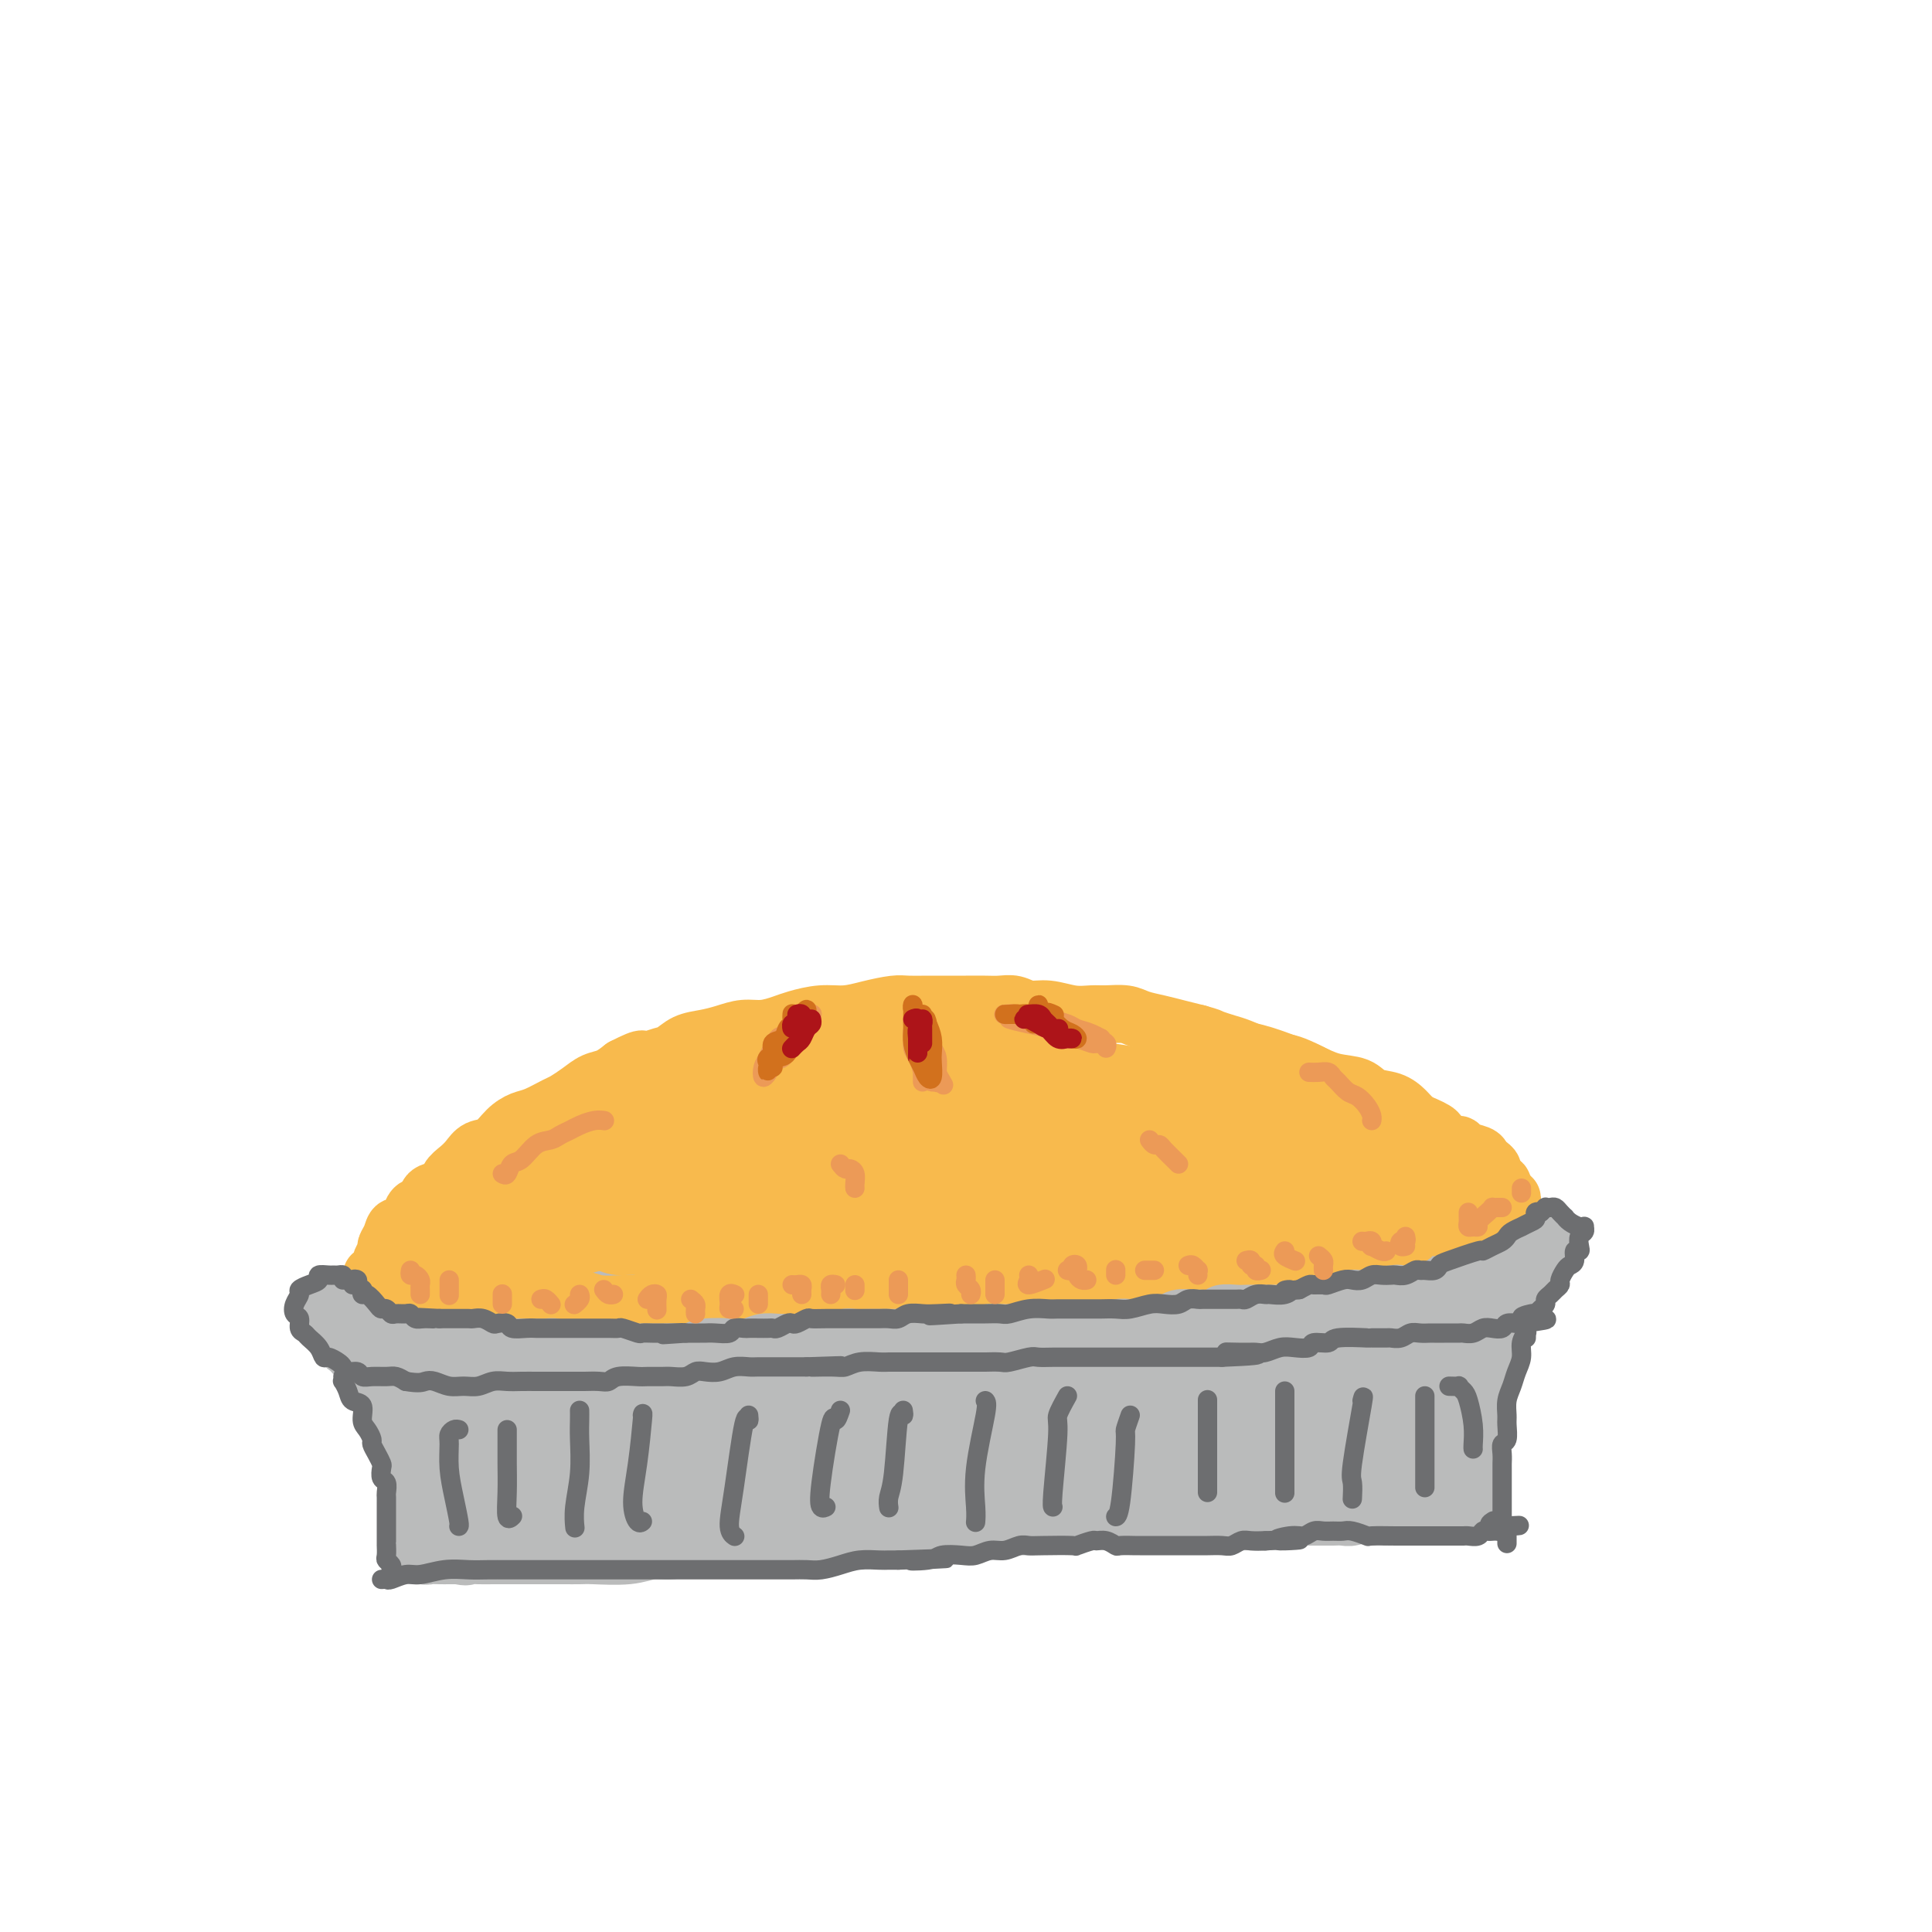 <svg viewBox='0 0 400 400' version='1.1' xmlns='http://www.w3.org/2000/svg' xmlns:xlink='http://www.w3.org/1999/xlink'><g fill='none' stroke='rgb(186,187,187)' stroke-width='12' stroke-linecap='round' stroke-linejoin='round'><path d='M116,273c0.211,0.001 0.421,0.001 1,0c0.579,-0.001 1.526,-0.004 2,0c0.474,0.004 0.474,0.015 1,0c0.526,-0.015 1.577,-0.057 3,0c1.423,0.057 3.219,0.212 5,0c1.781,-0.212 3.549,-0.793 5,-1c1.451,-0.207 2.585,-0.040 4,0c1.415,0.040 3.110,-0.046 5,0c1.890,0.046 3.973,0.223 6,0c2.027,-0.223 3.998,-0.847 6,-1c2.002,-0.153 4.037,0.166 6,0c1.963,-0.166 3.856,-0.815 6,-1c2.144,-0.185 4.539,0.095 7,0c2.461,-0.095 4.987,-0.564 7,-1c2.013,-0.436 3.512,-0.838 6,-1c2.488,-0.162 5.966,-0.085 9,0c3.034,0.085 5.625,0.178 8,0c2.375,-0.178 4.533,-0.626 7,-1c2.467,-0.374 5.244,-0.674 8,-1c2.756,-0.326 5.491,-0.679 8,-1c2.509,-0.321 4.791,-0.611 7,-1c2.209,-0.389 4.344,-0.878 7,-1c2.656,-0.122 5.832,0.121 8,0c2.168,-0.121 3.329,-0.607 5,-1c1.671,-0.393 3.852,-0.694 6,-1c2.148,-0.306 4.263,-0.618 6,-1c1.737,-0.382 3.094,-0.834 4,-1c0.906,-0.166 1.359,-0.045 2,0c0.641,0.045 1.469,0.013 2,0c0.531,-0.013 0.766,-0.006 1,0'/><path d='M274,259c11.029,-1.614 3.103,-1.150 0,-1c-3.103,0.150 -1.383,-0.016 -1,0c0.383,0.016 -0.571,0.212 -1,0c-0.429,-0.212 -0.332,-0.831 -1,-1c-0.668,-0.169 -2.102,0.113 -3,0c-0.898,-0.113 -1.262,-0.622 -2,-1c-0.738,-0.378 -1.851,-0.627 -3,-1c-1.149,-0.373 -2.335,-0.871 -4,-1c-1.665,-0.129 -3.811,0.109 -6,0c-2.189,-0.109 -4.422,-0.566 -7,-1c-2.578,-0.434 -5.501,-0.846 -8,-1c-2.499,-0.154 -4.572,-0.052 -7,0c-2.428,0.052 -5.209,0.053 -8,0c-2.791,-0.053 -5.591,-0.158 -8,0c-2.409,0.158 -4.425,0.581 -7,1c-2.575,0.419 -5.707,0.833 -8,1c-2.293,0.167 -3.746,0.087 -6,0c-2.254,-0.087 -5.307,-0.182 -8,0c-2.693,0.182 -5.025,0.640 -7,1c-1.975,0.360 -3.593,0.621 -6,1c-2.407,0.379 -5.601,0.875 -8,1c-2.399,0.125 -4.001,-0.123 -6,0c-1.999,0.123 -4.395,0.615 -7,1c-2.605,0.385 -5.421,0.662 -8,1c-2.579,0.338 -4.923,0.737 -7,1c-2.077,0.263 -3.888,0.389 -6,1c-2.112,0.611 -4.524,1.708 -7,2c-2.476,0.292 -5.014,-0.221 -7,0c-1.986,0.221 -3.419,1.175 -5,2c-1.581,0.825 -3.309,1.521 -5,2c-1.691,0.479 -3.346,0.739 -5,1'/><path d='M102,268c-7.254,1.720 -4.388,1.521 -4,2c0.388,0.479 -1.702,1.635 -3,2c-1.298,0.365 -1.803,-0.061 -2,0c-0.197,0.061 -0.084,0.609 0,1c0.084,0.391 0.141,0.627 0,1c-0.141,0.373 -0.480,0.885 0,1c0.480,0.115 1.779,-0.165 3,0c1.221,0.165 2.364,0.776 4,1c1.636,0.224 3.764,0.060 6,0c2.236,-0.060 4.578,-0.015 7,0c2.422,0.015 4.922,0.000 8,0c3.078,-0.000 6.734,0.014 10,0c3.266,-0.014 6.141,-0.056 9,0c2.859,0.056 5.703,0.211 9,0c3.297,-0.211 7.048,-0.789 10,-1c2.952,-0.211 5.104,-0.056 8,0c2.896,0.056 6.535,0.012 10,0c3.465,-0.012 6.758,0.008 10,0c3.242,-0.008 6.435,-0.045 10,0c3.565,0.045 7.503,0.170 11,0c3.497,-0.170 6.552,-0.636 10,-1c3.448,-0.364 7.287,-0.626 11,-1c3.713,-0.374 7.300,-0.860 11,-1c3.700,-0.140 7.514,0.065 11,0c3.486,-0.065 6.646,-0.401 10,-1c3.354,-0.599 6.902,-1.459 10,-2c3.098,-0.541 5.744,-0.761 9,-1c3.256,-0.239 7.120,-0.497 10,-1c2.880,-0.503 4.775,-1.251 7,-2c2.225,-0.749 4.778,-1.500 7,-2c2.222,-0.500 4.111,-0.750 6,-1'/><path d='M310,262c8.154,-1.574 4.038,-1.010 3,-1c-1.038,0.010 1.003,-0.533 2,-1c0.997,-0.467 0.951,-0.857 1,-1c0.049,-0.143 0.194,-0.039 0,0c-0.194,0.039 -0.726,0.015 -1,0c-0.274,-0.015 -0.288,-0.019 -1,0c-0.712,0.019 -2.121,0.061 -3,0c-0.879,-0.061 -1.227,-0.227 -2,0c-0.773,0.227 -1.971,0.846 -3,1c-1.029,0.154 -1.888,-0.155 -3,0c-1.112,0.155 -2.478,0.776 -4,1c-1.522,0.224 -3.202,0.050 -5,0c-1.798,-0.050 -3.716,0.024 -6,0c-2.284,-0.024 -4.934,-0.147 -8,0c-3.066,0.147 -6.550,0.564 -9,1c-2.450,0.436 -3.868,0.890 -6,1c-2.132,0.110 -4.977,-0.124 -8,0c-3.023,0.124 -6.223,0.608 -9,1c-2.777,0.392 -5.132,0.694 -8,1c-2.868,0.306 -6.250,0.618 -9,1c-2.750,0.382 -4.869,0.834 -7,1c-2.131,0.166 -4.276,0.044 -7,0c-2.724,-0.044 -6.029,-0.012 -9,0c-2.971,0.012 -5.610,0.003 -8,0c-2.390,-0.003 -4.531,-0.002 -7,0c-2.469,0.002 -5.267,0.003 -8,0c-2.733,-0.003 -5.403,-0.011 -8,0c-2.597,0.011 -5.122,0.041 -8,0c-2.878,-0.041 -6.108,-0.155 -9,0c-2.892,0.155 -5.446,0.577 -8,1'/><path d='M152,268c-12.815,0.101 -8.853,-0.146 -9,0c-0.147,0.146 -4.403,0.684 -8,1c-3.597,0.316 -6.534,0.409 -9,1c-2.466,0.591 -4.459,1.679 -7,2c-2.541,0.321 -5.628,-0.125 -8,0c-2.372,0.125 -4.028,0.822 -6,1c-1.972,0.178 -4.258,-0.163 -6,0c-1.742,0.163 -2.939,0.828 -4,1c-1.061,0.172 -1.987,-0.151 -3,0c-1.013,0.151 -2.115,0.776 -3,1c-0.885,0.224 -1.555,0.046 -2,0c-0.445,-0.046 -0.667,0.041 -1,0c-0.333,-0.041 -0.779,-0.208 -1,0c-0.221,0.208 -0.217,0.792 0,1c0.217,0.208 0.647,0.041 1,0c0.353,-0.041 0.630,0.046 1,0c0.370,-0.046 0.834,-0.223 1,0c0.166,0.223 0.033,0.848 0,1c-0.033,0.152 0.032,-0.170 0,0c-0.032,0.170 -0.161,0.830 0,1c0.161,0.170 0.612,-0.151 1,0c0.388,0.151 0.713,0.772 1,1c0.287,0.228 0.537,0.061 1,0c0.463,-0.061 1.140,-0.017 2,0c0.860,0.017 1.902,0.005 3,0c1.098,-0.005 2.253,-0.004 4,0c1.747,0.004 4.087,0.011 6,0c1.913,-0.011 3.400,-0.042 5,0c1.600,0.042 3.314,0.155 5,0c1.686,-0.155 3.343,-0.577 5,-1'/><path d='M121,278c5.710,-0.156 4.483,-0.045 5,0c0.517,0.045 2.776,0.026 5,0c2.224,-0.026 4.414,-0.059 6,0c1.586,0.059 2.569,0.208 4,0c1.431,-0.208 3.308,-0.774 5,-1c1.692,-0.226 3.197,-0.113 5,0c1.803,0.113 3.903,0.226 6,0c2.097,-0.226 4.190,-0.792 6,-1c1.810,-0.208 3.335,-0.060 5,0c1.665,0.060 3.469,0.030 6,0c2.531,-0.030 5.788,-0.059 8,0c2.212,0.059 3.377,0.208 5,0c1.623,-0.208 3.703,-0.773 6,-1c2.297,-0.227 4.812,-0.118 7,0c2.188,0.118 4.051,0.243 6,0c1.949,-0.243 3.985,-0.853 6,-1c2.015,-0.147 4.008,0.171 6,0c1.992,-0.171 3.984,-0.830 6,-1c2.016,-0.170 4.056,0.148 6,0c1.944,-0.148 3.793,-0.760 6,-1c2.207,-0.240 4.774,-0.106 7,0c2.226,0.106 4.113,0.183 6,0c1.887,-0.183 3.774,-0.626 6,-1c2.226,-0.374 4.793,-0.678 7,-1c2.207,-0.322 4.056,-0.662 6,-1c1.944,-0.338 3.982,-0.672 6,-1c2.018,-0.328 4.016,-0.649 6,-1c1.984,-0.351 3.955,-0.733 6,-1c2.045,-0.267 4.166,-0.418 6,-1c1.834,-0.582 3.381,-1.595 5,-2c1.619,-0.405 3.309,-0.203 5,0'/><path d='M302,263c8.841,-1.880 4.443,-2.081 4,-2c-0.443,0.081 3.067,0.443 5,0c1.933,-0.443 2.288,-1.692 3,-2c0.712,-0.308 1.780,0.324 3,0c1.220,-0.324 2.590,-1.603 3,-2c0.410,-0.397 -0.142,0.090 0,0c0.142,-0.090 0.977,-0.756 1,-1c0.023,-0.244 -0.768,-0.065 -1,0c-0.232,0.065 0.093,0.018 0,0c-0.093,-0.018 -0.603,-0.006 -1,0c-0.397,0.006 -0.680,0.005 -1,0c-0.320,-0.005 -0.677,-0.016 -1,0c-0.323,0.016 -0.611,0.057 -1,0c-0.389,-0.057 -0.878,-0.212 -1,0c-0.122,0.212 0.122,0.792 0,1c-0.122,0.208 -0.609,0.046 -1,0c-0.391,-0.046 -0.685,0.025 -1,0c-0.315,-0.025 -0.650,-0.147 -1,0c-0.350,0.147 -0.715,0.564 -1,1c-0.285,0.436 -0.489,0.890 -1,1c-0.511,0.110 -1.330,-0.124 -2,0c-0.670,0.124 -1.191,0.607 -2,1c-0.809,0.393 -1.904,0.697 -3,1'/><path d='M303,261c-2.880,0.786 -1.579,0.751 -2,1c-0.421,0.249 -2.565,0.784 -4,1c-1.435,0.216 -2.162,0.115 -3,0c-0.838,-0.115 -1.787,-0.242 -3,0c-1.213,0.242 -2.691,0.853 -4,1c-1.309,0.147 -2.449,-0.171 -4,0c-1.551,0.171 -3.513,0.831 -5,1c-1.487,0.169 -2.501,-0.152 -5,0c-2.499,0.152 -6.485,0.775 -9,1c-2.515,0.225 -3.560,0.050 -5,0c-1.440,-0.050 -3.275,0.025 -5,0c-1.725,-0.025 -3.340,-0.150 -5,0c-1.660,0.150 -3.366,0.575 -5,1c-1.634,0.425 -3.195,0.850 -5,1c-1.805,0.150 -3.854,0.026 -6,0c-2.146,-0.026 -4.390,0.044 -6,0c-1.610,-0.044 -2.586,-0.204 -4,0c-1.414,0.204 -3.265,0.773 -5,1c-1.735,0.227 -3.354,0.112 -5,0c-1.646,-0.112 -3.317,-0.222 -5,0c-1.683,0.222 -3.377,0.777 -5,1c-1.623,0.223 -3.177,0.116 -5,0c-1.823,-0.116 -3.917,-0.241 -6,0c-2.083,0.241 -4.156,0.848 -6,1c-1.844,0.152 -3.460,-0.153 -5,0c-1.540,0.153 -3.004,0.762 -5,1c-1.996,0.238 -4.525,0.105 -7,0c-2.475,-0.105 -4.897,-0.182 -7,0c-2.103,0.182 -3.887,0.623 -6,1c-2.113,0.377 -4.557,0.688 -7,1'/><path d='M149,274c-25.078,2.254 -10.773,1.389 -7,1c3.773,-0.389 -2.986,-0.300 -7,0c-4.014,0.300 -5.281,0.813 -7,1c-1.719,0.187 -3.888,0.050 -6,0c-2.112,-0.050 -4.168,-0.013 -6,0c-1.832,0.013 -3.441,0.004 -5,0c-1.559,-0.004 -3.067,-0.001 -5,0c-1.933,0.001 -4.292,-0.000 -6,0c-1.708,0.000 -2.766,0.002 -4,0c-1.234,-0.002 -2.646,-0.007 -4,0c-1.354,0.007 -2.650,0.027 -4,0c-1.350,-0.027 -2.752,-0.102 -4,0c-1.248,0.102 -2.341,0.381 -3,0c-0.659,-0.381 -0.885,-1.422 -2,-2c-1.115,-0.578 -3.121,-0.694 -4,-1c-0.879,-0.306 -0.633,-0.801 -1,-1c-0.367,-0.199 -1.348,-0.102 -2,0c-0.652,0.102 -0.974,0.209 -1,0c-0.026,-0.209 0.244,-0.735 0,-1c-0.244,-0.265 -1.002,-0.268 -1,0c0.002,0.268 0.763,0.807 1,1c0.237,0.193 -0.050,0.042 0,0c0.050,-0.042 0.436,0.027 1,0c0.564,-0.027 1.304,-0.151 2,0c0.696,0.151 1.348,0.575 2,1'/><path d='M76,273c1.214,0.322 2.250,0.626 3,1c0.750,0.374 1.216,0.818 2,1c0.784,0.182 1.886,0.101 3,0c1.114,-0.101 2.238,-0.223 3,0c0.762,0.223 1.160,0.792 2,1c0.840,0.208 2.120,0.056 3,0c0.880,-0.056 1.360,-0.015 2,0c0.640,0.015 1.442,0.004 2,0c0.558,-0.004 0.874,-0.001 1,0c0.126,0.001 0.063,0.001 0,0'/></g>
<g fill='none' stroke='rgb(248,186,77)' stroke-width='12' stroke-linecap='round' stroke-linejoin='round'><path d='M77,264c0.309,0.120 0.618,0.241 1,0c0.382,-0.241 0.839,-0.842 1,-1c0.161,-0.158 0.028,0.127 0,0c-0.028,-0.127 0.048,-0.666 0,-1c-0.048,-0.334 -0.221,-0.461 0,-1c0.221,-0.539 0.836,-1.488 1,-2c0.164,-0.512 -0.125,-0.588 0,-1c0.125,-0.412 0.662,-1.161 1,-2c0.338,-0.839 0.476,-1.768 1,-2c0.524,-0.232 1.434,0.232 2,0c0.566,-0.232 0.789,-1.161 1,-2c0.211,-0.839 0.409,-1.590 1,-2c0.591,-0.410 1.576,-0.480 2,-1c0.424,-0.520 0.288,-1.490 1,-2c0.712,-0.510 2.273,-0.561 3,-1c0.727,-0.439 0.620,-1.268 1,-2c0.380,-0.732 1.245,-1.368 2,-2c0.755,-0.632 1.399,-1.258 2,-2c0.601,-0.742 1.160,-1.598 2,-2c0.840,-0.402 1.962,-0.349 3,-1c1.038,-0.651 1.992,-2.005 3,-3c1.008,-0.995 2.069,-1.631 3,-2c0.931,-0.369 1.733,-0.470 3,-1c1.267,-0.530 3.000,-1.489 4,-2c1.000,-0.511 1.268,-0.573 2,-1c0.732,-0.427 1.928,-1.217 3,-2c1.072,-0.783 2.019,-1.557 3,-2c0.981,-0.443 1.994,-0.555 3,-1c1.006,-0.445 2.003,-1.222 3,-2'/><path d='M129,221c5.404,-2.804 3.915,-1.315 4,-1c0.085,0.315 1.744,-0.545 3,-1c1.256,-0.455 2.110,-0.504 3,-1c0.890,-0.496 1.815,-1.438 3,-2c1.185,-0.562 2.628,-0.742 4,-1c1.372,-0.258 2.672,-0.594 4,-1c1.328,-0.406 2.682,-0.883 4,-1c1.318,-0.117 2.599,0.127 4,0c1.401,-0.127 2.922,-0.625 4,-1c1.078,-0.375 1.713,-0.626 3,-1c1.287,-0.374 3.225,-0.871 5,-1c1.775,-0.129 3.388,0.109 5,0c1.612,-0.109 3.225,-0.565 5,-1c1.775,-0.435 3.713,-0.849 5,-1c1.287,-0.151 1.923,-0.041 3,0c1.077,0.041 2.595,0.011 4,0c1.405,-0.011 2.697,-0.004 4,0c1.303,0.004 2.617,0.005 4,0c1.383,-0.005 2.837,-0.016 4,0c1.163,0.016 2.036,0.061 3,0c0.964,-0.061 2.019,-0.227 3,0c0.981,0.227 1.889,0.846 3,1c1.111,0.154 2.426,-0.156 4,0c1.574,0.156 3.407,0.777 5,1c1.593,0.223 2.947,0.049 4,0c1.053,-0.049 1.807,0.028 3,0c1.193,-0.028 2.825,-0.162 4,0c1.175,0.162 1.892,0.621 3,1c1.108,0.379 2.606,0.679 4,1c1.394,0.321 2.684,0.663 4,1c1.316,0.337 2.658,0.668 4,1'/><path d='M248,214c2.849,0.793 2.471,0.776 3,1c0.529,0.224 1.963,0.689 3,1c1.037,0.311 1.675,0.468 3,1c1.325,0.532 3.336,1.438 5,2c1.664,0.562 2.982,0.779 4,1c1.018,0.221 1.738,0.444 3,1c1.262,0.556 3.066,1.444 4,2c0.934,0.556 0.999,0.779 2,1c1.001,0.221 2.940,0.441 4,1c1.060,0.559 1.242,1.459 2,2c0.758,0.541 2.090,0.723 3,1c0.910,0.277 1.396,0.648 2,1c0.604,0.352 1.327,0.686 2,1c0.673,0.314 1.297,0.609 2,1c0.703,0.391 1.484,0.878 2,1c0.516,0.122 0.768,-0.122 1,0c0.232,0.122 0.444,0.611 1,1c0.556,0.389 1.457,0.678 2,1c0.543,0.322 0.728,0.678 1,1c0.272,0.322 0.632,0.611 1,1c0.368,0.389 0.743,0.877 1,1c0.257,0.123 0.397,-0.121 1,0c0.603,0.121 1.668,0.607 2,1c0.332,0.393 -0.070,0.693 0,1c0.070,0.307 0.611,0.622 1,1c0.389,0.378 0.625,0.818 1,1c0.375,0.182 0.888,0.104 1,0c0.112,-0.104 -0.176,-0.234 0,0c0.176,0.234 0.817,0.832 1,1c0.183,0.168 -0.090,-0.095 0,0c0.090,0.095 0.545,0.547 1,1'/><path d='M307,243c4.509,2.741 1.783,0.595 1,0c-0.783,-0.595 0.379,0.362 1,1c0.621,0.638 0.702,0.955 1,1c0.298,0.045 0.812,-0.184 1,0c0.188,0.184 0.050,0.781 0,1c-0.050,0.219 -0.014,0.059 0,0c0.014,-0.059 0.004,-0.016 0,0c-0.004,0.016 -0.001,0.005 0,0c0.001,-0.005 0.001,-0.002 0,0'/><path d='M80,267c0.025,0.423 0.051,0.846 0,1c-0.051,0.154 -0.177,0.040 0,0c0.177,-0.040 0.658,-0.007 1,0c0.342,0.007 0.545,-0.012 1,0c0.455,0.012 1.163,0.056 2,0c0.837,-0.056 1.804,-0.211 3,0c1.196,0.211 2.623,0.789 4,1c1.377,0.211 2.706,0.057 4,0c1.294,-0.057 2.555,-0.016 4,0c1.445,0.016 3.074,0.008 5,0c1.926,-0.008 4.149,-0.016 6,0c1.851,0.016 3.329,0.057 5,0c1.671,-0.057 3.534,-0.211 5,0c1.466,0.211 2.534,0.789 4,1c1.466,0.211 3.331,0.057 5,0c1.669,-0.057 3.142,-0.015 5,0c1.858,0.015 4.102,0.005 6,0c1.898,-0.005 3.449,-0.005 5,0c1.551,0.005 3.103,0.016 5,0c1.897,-0.016 4.141,-0.057 6,0c1.859,0.057 3.333,0.212 5,0c1.667,-0.212 3.528,-0.793 5,-1c1.472,-0.207 2.557,-0.041 4,0c1.443,0.041 3.246,-0.041 5,0c1.754,0.041 3.459,0.207 5,0c1.541,-0.207 2.918,-0.788 4,-1c1.082,-0.212 1.868,-0.057 3,0c1.132,0.057 2.609,0.016 4,0c1.391,-0.016 2.695,-0.008 4,0'/><path d='M195,268c11.440,-0.327 4.539,-0.143 3,0c-1.539,0.143 2.285,0.245 4,0c1.715,-0.245 1.320,-0.835 2,-1c0.680,-0.165 2.435,0.097 4,0c1.565,-0.097 2.940,-0.551 4,-1c1.060,-0.449 1.806,-0.891 3,-1c1.194,-0.109 2.837,0.115 4,0c1.163,-0.115 1.846,-0.570 3,-1c1.154,-0.430 2.780,-0.836 4,-1c1.220,-0.164 2.034,-0.086 3,0c0.966,0.086 2.082,0.182 3,0c0.918,-0.182 1.637,-0.641 3,-1c1.363,-0.359 3.369,-0.617 5,-1c1.631,-0.383 2.885,-0.890 4,-1c1.115,-0.110 2.091,0.177 3,0c0.909,-0.177 1.753,-0.817 3,-1c1.247,-0.183 2.898,0.091 4,0c1.102,-0.091 1.653,-0.545 3,-1c1.347,-0.455 3.488,-0.909 5,-1c1.512,-0.091 2.396,0.182 3,0c0.604,-0.182 0.928,-0.820 2,-1c1.072,-0.180 2.891,0.096 4,0c1.109,-0.096 1.507,-0.566 2,-1c0.493,-0.434 1.081,-0.833 2,-1c0.919,-0.167 2.171,-0.101 3,0c0.829,0.101 1.237,0.238 2,0c0.763,-0.238 1.881,-0.851 3,-1c1.119,-0.149 2.238,0.166 3,0c0.762,-0.166 1.167,-0.814 2,-1c0.833,-0.186 2.095,0.090 3,0c0.905,-0.090 1.452,-0.545 2,-1'/><path d='M293,251c15.517,-2.856 5.310,-1.496 2,-1c-3.310,0.496 0.278,0.129 2,0c1.722,-0.129 1.578,-0.021 2,0c0.422,0.021 1.408,-0.047 2,0c0.592,0.047 0.788,0.209 1,0c0.212,-0.209 0.438,-0.788 1,-1c0.562,-0.212 1.460,-0.057 2,0c0.540,0.057 0.723,0.016 1,0c0.277,-0.016 0.648,-0.008 1,0c0.352,0.008 0.686,0.016 1,0c0.314,-0.016 0.607,-0.057 1,0c0.393,0.057 0.886,0.211 1,0c0.114,-0.211 -0.152,-0.789 0,-1c0.152,-0.211 0.721,-0.057 1,0c0.279,0.057 0.267,0.015 0,0c-0.267,-0.015 -0.791,-0.004 -1,0c-0.209,0.004 -0.105,0.002 0,0'/><path d='M311,250c-0.333,0.008 -0.666,0.016 -1,0c-0.334,-0.016 -0.670,-0.057 -1,0c-0.330,0.057 -0.655,0.211 -1,0c-0.345,-0.211 -0.711,-0.789 -1,-1c-0.289,-0.211 -0.500,-0.055 -1,0c-0.500,0.055 -1.288,0.011 -2,0c-0.712,-0.011 -1.346,0.012 -2,0c-0.654,-0.012 -1.326,-0.058 -2,0c-0.674,0.058 -1.348,0.222 -2,0c-0.652,-0.222 -1.281,-0.829 -2,-1c-0.719,-0.171 -1.528,0.095 -2,0c-0.472,-0.095 -0.609,-0.549 -1,-1c-0.391,-0.451 -1.037,-0.898 -2,-1c-0.963,-0.102 -2.242,0.142 -3,0c-0.758,-0.142 -0.995,-0.671 -2,-1c-1.005,-0.329 -2.779,-0.459 -4,-1c-1.221,-0.541 -1.890,-1.492 -3,-2c-1.110,-0.508 -2.663,-0.574 -4,-1c-1.337,-0.426 -2.460,-1.213 -4,-2c-1.540,-0.787 -3.498,-1.573 -5,-2c-1.502,-0.427 -2.548,-0.495 -4,-1c-1.452,-0.505 -3.310,-1.446 -5,-2c-1.690,-0.554 -3.212,-0.722 -5,-1c-1.788,-0.278 -3.841,-0.666 -6,-1c-2.159,-0.334 -4.424,-0.615 -7,-1c-2.576,-0.385 -5.463,-0.873 -8,-1c-2.537,-0.127 -4.725,0.107 -7,0c-2.275,-0.107 -4.638,-0.553 -7,-1'/><path d='M217,229c-7.591,-0.767 -6.567,-0.184 -9,0c-2.433,0.184 -8.321,-0.032 -13,0c-4.679,0.032 -8.150,0.313 -12,1c-3.850,0.687 -8.081,1.780 -12,2c-3.919,0.220 -7.527,-0.432 -11,0c-3.473,0.432 -6.810,1.948 -10,3c-3.190,1.052 -6.233,1.639 -9,2c-2.767,0.361 -5.257,0.495 -7,1c-1.743,0.505 -2.740,1.382 -4,2c-1.260,0.618 -2.784,0.978 -4,1c-1.216,0.022 -2.124,-0.292 -3,0c-0.876,0.292 -1.719,1.190 -3,2c-1.281,0.810 -2.999,1.530 -4,2c-1.001,0.470 -1.284,0.689 -2,1c-0.716,0.311 -1.866,0.713 -3,1c-1.134,0.287 -2.253,0.458 -3,1c-0.747,0.542 -1.121,1.454 -2,2c-0.879,0.546 -2.263,0.725 -3,1c-0.737,0.275 -0.827,0.647 -1,1c-0.173,0.353 -0.427,0.686 -1,1c-0.573,0.314 -1.463,0.609 -2,1c-0.537,0.391 -0.721,0.878 -1,1c-0.279,0.122 -0.653,-0.121 -1,0c-0.347,0.121 -0.667,0.607 -1,1c-0.333,0.393 -0.681,0.693 -1,1c-0.319,0.307 -0.610,0.622 -1,1c-0.390,0.378 -0.878,0.820 -1,1c-0.122,0.180 0.122,0.100 0,0c-0.122,-0.100 -0.610,-0.219 -1,0c-0.390,0.219 -0.683,0.777 -1,1c-0.317,0.223 -0.659,0.112 -1,0'/><path d='M90,260c-3.028,2.018 -1.599,1.062 -1,1c0.599,-0.062 0.368,0.768 0,1c-0.368,0.232 -0.872,-0.135 -1,0c-0.128,0.135 0.120,0.772 0,1c-0.120,0.228 -0.609,0.047 -1,0c-0.391,-0.047 -0.683,0.039 -1,0c-0.317,-0.039 -0.659,-0.203 -1,0c-0.341,0.203 -0.683,0.772 -1,1c-0.317,0.228 -0.611,0.114 -1,0c-0.389,-0.114 -0.873,-0.229 -1,0c-0.127,0.229 0.102,0.804 0,1c-0.102,0.196 -0.536,0.015 -1,0c-0.464,-0.015 -0.959,0.136 -1,0c-0.041,-0.136 0.374,-0.560 1,-1c0.626,-0.440 1.465,-0.894 2,-1c0.535,-0.106 0.765,0.138 1,0c0.235,-0.138 0.475,-0.659 1,-1c0.525,-0.341 1.337,-0.504 2,-1c0.663,-0.496 1.179,-1.326 2,-2c0.821,-0.674 1.949,-1.193 3,-2c1.051,-0.807 2.026,-1.904 3,-3'/><path d='M95,254c2.431,-1.596 2.009,-0.588 2,-1c-0.009,-0.412 0.395,-2.246 1,-3c0.605,-0.754 1.412,-0.429 2,-1c0.588,-0.571 0.957,-2.038 2,-3c1.043,-0.962 2.761,-1.420 4,-2c1.239,-0.580 1.999,-1.281 3,-2c1.001,-0.719 2.243,-1.457 3,-2c0.757,-0.543 1.030,-0.893 3,-2c1.970,-1.107 5.636,-2.972 8,-4c2.364,-1.028 3.427,-1.220 5,-2c1.573,-0.780 3.658,-2.149 6,-3c2.342,-0.851 4.943,-1.183 7,-2c2.057,-0.817 3.572,-2.118 6,-3c2.428,-0.882 5.770,-1.346 9,-2c3.230,-0.654 6.348,-1.500 10,-2c3.652,-0.500 7.838,-0.656 12,-1c4.162,-0.344 8.298,-0.877 12,-1c3.702,-0.123 6.969,0.163 10,0c3.031,-0.163 5.826,-0.776 8,-1c2.174,-0.224 3.726,-0.060 5,0c1.274,0.060 2.271,0.016 3,0c0.729,-0.016 1.190,-0.005 2,0c0.810,0.005 1.970,0.004 2,0c0.030,-0.004 -1.070,-0.012 -2,0c-0.930,0.012 -1.688,0.045 -3,0c-1.312,-0.045 -3.176,-0.167 -5,0c-1.824,0.167 -3.606,0.622 -6,1c-2.394,0.378 -5.398,0.679 -9,1c-3.602,0.321 -7.801,0.660 -12,1'/><path d='M183,220c-8.165,1.095 -10.078,2.334 -13,3c-2.922,0.666 -6.852,0.760 -9,1c-2.148,0.240 -2.513,0.626 -3,1c-0.487,0.374 -1.097,0.735 -1,1c0.097,0.265 0.900,0.434 2,0c1.100,-0.434 2.498,-1.470 5,-2c2.502,-0.530 6.108,-0.555 10,-1c3.892,-0.445 8.068,-1.311 12,-2c3.932,-0.689 7.618,-1.202 16,-1c8.382,0.202 21.458,1.118 28,2c6.542,0.882 6.549,1.731 8,2c1.451,0.269 4.346,-0.041 7,0c2.654,0.041 5.066,0.434 7,1c1.934,0.566 3.388,1.306 5,2c1.612,0.694 3.380,1.342 5,2c1.620,0.658 3.091,1.327 4,2c0.909,0.673 1.255,1.350 2,2c0.745,0.650 1.890,1.273 3,2c1.110,0.727 2.185,1.557 3,2c0.815,0.443 1.370,0.500 2,1c0.630,0.500 1.334,1.445 2,2c0.666,0.555 1.292,0.722 2,1c0.708,0.278 1.497,0.667 2,1c0.503,0.333 0.720,0.611 1,1c0.280,0.389 0.621,0.888 1,1c0.379,0.112 0.794,-0.162 1,0c0.206,0.162 0.202,0.761 0,1c-0.202,0.239 -0.601,0.120 -1,0'/><path d='M284,245c4.951,2.852 1.327,-0.019 0,-1c-1.327,-0.981 -0.357,-0.072 0,0c0.357,0.072 0.102,-0.694 0,-1c-0.102,-0.306 -0.051,-0.153 0,0'/><path d='M242,217c0.774,-0.000 1.549,-0.001 2,0c0.451,0.001 0.580,0.002 1,0c0.420,-0.002 1.133,-0.009 2,0c0.867,0.009 1.890,0.032 3,0c1.110,-0.032 2.308,-0.121 4,0c1.692,0.121 3.878,0.451 6,1c2.122,0.549 4.181,1.317 6,2c1.819,0.683 3.400,1.281 5,2c1.600,0.719 3.219,1.557 5,2c1.781,0.443 3.723,0.490 5,1c1.277,0.510 1.889,1.485 3,2c1.111,0.515 2.721,0.572 4,1c1.279,0.428 2.226,1.227 3,2c0.774,0.773 1.376,1.521 2,2c0.624,0.479 1.271,0.688 2,1c0.729,0.312 1.541,0.728 2,1c0.459,0.272 0.564,0.402 1,1c0.436,0.598 1.202,1.666 2,2c0.798,0.334 1.628,-0.065 2,0c0.372,0.065 0.286,0.595 1,1c0.714,0.405 2.229,0.686 3,1c0.771,0.314 0.799,0.662 1,1c0.201,0.338 0.575,0.668 1,1c0.425,0.332 0.902,0.667 1,1c0.098,0.333 -0.184,0.664 0,1c0.184,0.336 0.833,0.678 1,1c0.167,0.322 -0.149,0.625 0,1c0.149,0.375 0.761,0.822 1,1c0.239,0.178 0.103,0.086 0,0c-0.103,-0.086 -0.172,-0.168 0,0c0.172,0.168 0.586,0.584 1,1'/><path d='M312,247c1.142,1.420 0.998,0.969 1,1c0.002,0.031 0.152,0.543 0,1c-0.152,0.457 -0.606,0.857 -1,1c-0.394,0.143 -0.729,0.027 -1,0c-0.271,-0.027 -0.480,0.034 -1,0c-0.520,-0.034 -1.351,-0.163 -2,0c-0.649,0.163 -1.115,0.618 -2,1c-0.885,0.382 -2.190,0.690 -3,1c-0.810,0.310 -1.124,0.622 -2,1c-0.876,0.378 -2.314,0.823 -3,1c-0.686,0.177 -0.621,0.085 -1,0c-0.379,-0.085 -1.204,-0.162 -2,0c-0.796,0.162 -1.565,0.564 -2,1c-0.435,0.436 -0.538,0.905 -1,1c-0.462,0.095 -1.282,-0.186 -2,0c-0.718,0.186 -1.332,0.838 -2,1c-0.668,0.162 -1.390,-0.167 -2,0c-0.610,0.167 -1.107,0.828 -2,1c-0.893,0.172 -2.183,-0.146 -3,0c-0.817,0.146 -1.162,0.756 -2,1c-0.838,0.244 -2.169,0.121 -3,0c-0.831,-0.121 -1.163,-0.239 -2,0c-0.837,0.239 -2.181,0.834 -3,1c-0.819,0.166 -1.115,-0.096 -2,0c-0.885,0.096 -2.361,0.552 -3,1c-0.639,0.448 -0.441,0.890 -1,1c-0.559,0.110 -1.874,-0.111 -3,0c-1.126,0.111 -2.063,0.556 -3,1'/><path d='M259,263c-8.491,2.012 -3.219,0.543 -2,0c1.219,-0.543 -1.616,-0.160 -3,0c-1.384,0.160 -1.315,0.095 -2,0c-0.685,-0.095 -2.122,-0.222 -3,0c-0.878,0.222 -1.198,0.791 -2,1c-0.802,0.209 -2.087,0.056 -3,0c-0.913,-0.056 -1.455,-0.015 -2,0c-0.545,0.015 -1.093,0.004 -2,0c-0.907,-0.004 -2.171,-0.001 -4,0c-1.829,0.001 -4.221,0.000 -6,0c-1.779,-0.000 -2.945,-0.000 -4,0c-1.055,0.000 -2.001,0.000 -3,0c-0.999,-0.000 -2.052,-0.000 -3,0c-0.948,0.000 -1.789,0.001 -3,0c-1.211,-0.001 -2.790,-0.004 -4,0c-1.210,0.004 -2.052,0.015 -3,0c-0.948,-0.015 -2.004,-0.057 -3,0c-0.996,0.057 -1.934,0.211 -3,0c-1.066,-0.211 -2.261,-0.789 -3,-1c-0.739,-0.211 -1.021,-0.057 -2,0c-0.979,0.057 -2.656,0.015 -4,0c-1.344,-0.015 -2.355,-0.004 -3,0c-0.645,0.004 -0.925,0.001 -2,0c-1.075,-0.001 -2.944,-0.000 -4,0c-1.056,0.000 -1.298,0.000 -2,0c-0.702,-0.000 -1.865,-0.000 -3,0c-1.135,0.000 -2.242,0.000 -3,0c-0.758,-0.000 -1.166,-0.000 -2,0c-0.834,0.000 -2.096,0.000 -3,0c-0.904,-0.000 -1.452,-0.000 -2,0'/><path d='M171,263c-14.133,-0.001 -5.466,-0.003 -3,0c2.466,0.003 -1.271,0.011 -3,0c-1.729,-0.011 -1.452,-0.041 -2,0c-0.548,0.041 -1.923,0.152 -3,0c-1.077,-0.152 -1.857,-0.567 -3,-1c-1.143,-0.433 -2.651,-0.886 -4,-1c-1.349,-0.114 -2.541,0.109 -4,0c-1.459,-0.109 -3.184,-0.550 -5,-1c-1.816,-0.450 -3.721,-0.908 -5,-1c-1.279,-0.092 -1.932,0.183 -3,0c-1.068,-0.183 -2.550,-0.822 -4,-1c-1.450,-0.178 -2.868,0.106 -4,0c-1.132,-0.106 -1.979,-0.603 -3,-1c-1.021,-0.397 -2.218,-0.694 -3,-1c-0.782,-0.306 -1.150,-0.622 -2,-1c-0.850,-0.378 -2.181,-0.819 -3,-1c-0.819,-0.181 -1.126,-0.101 -2,0c-0.874,0.101 -2.315,0.223 -3,0c-0.685,-0.223 -0.615,-0.793 -1,-1c-0.385,-0.207 -1.226,-0.052 -2,0c-0.774,0.052 -1.481,0.001 -2,0c-0.519,-0.001 -0.852,0.047 -1,0c-0.148,-0.047 -0.113,-0.189 0,0c0.113,0.189 0.304,0.708 1,1c0.696,0.292 1.896,0.356 4,0c2.104,-0.356 5.111,-1.131 8,-2c2.889,-0.869 5.661,-1.831 9,-3c3.339,-1.169 7.245,-2.546 10,-3c2.755,-0.454 4.359,0.013 5,0c0.641,-0.013 0.321,-0.507 0,-1'/><path d='M143,245c5.725,-1.045 1.537,0.342 -1,1c-2.537,0.658 -3.423,0.589 -5,1c-1.577,0.411 -3.843,1.304 -6,2c-2.157,0.696 -4.203,1.195 -7,2c-2.797,0.805 -6.343,1.918 -9,3c-2.657,1.082 -4.425,2.135 -6,3c-1.575,0.865 -2.957,1.544 -4,2c-1.043,0.456 -1.745,0.691 -2,1c-0.255,0.309 -0.061,0.694 0,1c0.061,0.306 -0.009,0.532 3,0c3.009,-0.532 9.099,-1.824 14,-3c4.901,-1.176 8.612,-2.237 14,-4c5.388,-1.763 12.451,-4.227 19,-6c6.549,-1.773 12.584,-2.853 18,-4c5.416,-1.147 10.214,-2.361 14,-3c3.786,-0.639 6.561,-0.704 9,-1c2.439,-0.296 4.543,-0.822 6,-1c1.457,-0.178 2.269,-0.007 3,0c0.731,0.007 1.382,-0.149 1,0c-0.382,0.149 -1.797,0.605 -4,1c-2.203,0.395 -5.194,0.730 -9,1c-3.806,0.270 -8.425,0.476 -13,1c-4.575,0.524 -9.104,1.368 -14,2c-4.896,0.632 -10.160,1.054 -15,2c-4.840,0.946 -9.256,2.416 -12,3c-2.744,0.584 -3.815,0.284 -4,0c-0.185,-0.284 0.518,-0.550 2,-1c1.482,-0.450 3.745,-1.083 7,-2c3.255,-0.917 7.501,-2.119 13,-3c5.499,-0.881 12.249,-1.440 19,-2'/><path d='M174,241c10.620,-1.630 16.670,-1.707 24,-2c7.330,-0.293 15.941,-0.804 21,-1c5.059,-0.196 6.565,-0.078 8,0c1.435,0.078 2.799,0.117 6,0c3.201,-0.117 8.238,-0.389 11,0c2.762,0.389 3.247,1.440 3,2c-0.247,0.560 -1.226,0.631 -3,1c-1.774,0.369 -4.341,1.037 -9,2c-4.659,0.963 -11.408,2.221 -17,3c-5.592,0.779 -10.028,1.078 -21,3c-10.972,1.922 -28.481,5.466 -36,7c-7.519,1.534 -5.049,1.056 -4,1c1.049,-0.056 0.678,0.309 2,0c1.322,-0.309 4.338,-1.292 9,-2c4.662,-0.708 10.969,-1.143 17,-2c6.031,-0.857 11.784,-2.138 19,-3c7.216,-0.862 15.894,-1.304 23,-2c7.106,-0.696 12.641,-1.646 17,-2c4.359,-0.354 7.543,-0.114 9,0c1.457,0.114 1.186,0.100 1,0c-0.186,-0.100 -0.289,-0.286 -2,0c-1.711,0.286 -5.030,1.043 -10,2c-4.970,0.957 -11.591,2.113 -18,3c-6.409,0.887 -12.607,1.506 -20,3c-7.393,1.494 -15.981,3.865 -21,5c-5.019,1.135 -6.470,1.034 -7,1c-0.530,-0.034 -0.139,-0.001 1,0c1.139,0.001 3.027,-0.031 7,-1c3.973,-0.969 10.031,-2.876 16,-4c5.969,-1.124 11.848,-1.464 19,-2c7.152,-0.536 15.576,-1.268 24,-2'/><path d='M243,251c13.920,-1.513 15.222,-0.796 18,-1c2.778,-0.204 7.034,-1.330 10,-2c2.966,-0.670 4.644,-0.884 6,-1c1.356,-0.116 2.390,-0.133 2,0c-0.390,0.133 -2.203,0.417 -4,1c-1.797,0.583 -3.578,1.465 -7,2c-3.422,0.535 -8.485,0.722 -13,1c-4.515,0.278 -8.481,0.647 -11,1c-2.519,0.353 -3.589,0.690 -4,1c-0.411,0.310 -0.163,0.591 4,0c4.163,-0.591 12.241,-2.056 18,-3c5.759,-0.944 9.200,-1.366 13,-2c3.800,-0.634 7.961,-1.479 11,-2c3.039,-0.521 4.957,-0.718 6,-1c1.043,-0.282 1.210,-0.649 1,-1c-0.210,-0.351 -0.799,-0.684 -2,-1c-1.201,-0.316 -3.014,-0.613 -5,-1c-1.986,-0.387 -4.144,-0.864 -6,-1c-1.856,-0.136 -3.408,0.069 -5,0c-1.592,-0.069 -3.223,-0.411 -5,-1c-1.777,-0.589 -3.701,-1.426 -5,-2c-1.299,-0.574 -1.973,-0.887 -2,-1c-0.027,-0.113 0.593,-0.027 2,0c1.407,0.027 3.601,-0.007 6,0c2.399,0.007 5.002,0.054 8,0c2.998,-0.054 6.391,-0.210 9,0c2.609,0.210 4.433,0.787 6,1c1.567,0.213 2.876,0.061 3,0c0.124,-0.061 -0.938,-0.030 -2,0'/><path d='M295,238c4.191,0.052 -0.331,0.183 -3,0c-2.669,-0.183 -3.485,-0.680 -5,-1c-1.515,-0.320 -3.730,-0.462 -6,-1c-2.270,-0.538 -4.596,-1.473 -7,-2c-2.404,-0.527 -4.887,-0.647 -7,-1c-2.113,-0.353 -3.855,-0.940 -4,-1c-0.145,-0.060 1.307,0.407 3,1c1.693,0.593 3.627,1.311 6,2c2.373,0.689 5.184,1.347 8,2c2.816,0.653 5.635,1.299 8,2c2.365,0.701 4.275,1.456 5,2c0.725,0.544 0.266,0.878 0,1c-0.266,0.122 -0.340,0.032 -1,0c-0.660,-0.032 -1.905,-0.006 -4,0c-2.095,0.006 -5.038,-0.009 -8,0c-2.962,0.009 -5.942,0.041 -10,0c-4.058,-0.041 -9.195,-0.155 -13,0c-3.805,0.155 -6.279,0.577 -8,1c-1.721,0.423 -2.687,0.845 -3,1c-0.313,0.155 0.029,0.042 1,0c0.971,-0.042 2.572,-0.011 5,0c2.428,0.011 5.685,0.004 9,0c3.315,-0.004 6.690,-0.004 10,0c3.310,0.004 6.554,0.012 9,0c2.446,-0.012 4.092,-0.046 5,0c0.908,0.046 1.078,0.170 1,0c-0.078,-0.170 -0.402,-0.633 -2,-1c-1.598,-0.367 -4.469,-0.637 -7,-1c-2.531,-0.363 -4.723,-0.818 -8,-1c-3.277,-0.182 -7.638,-0.091 -12,0'/><path d='M257,241c-6.602,-0.472 -9.106,-0.151 -11,0c-1.894,0.151 -3.176,0.132 -4,0c-0.824,-0.132 -1.190,-0.375 -1,-1c0.190,-0.625 0.936,-1.630 2,-2c1.064,-0.370 2.447,-0.106 3,0c0.553,0.106 0.277,0.053 0,0'/></g>
<g fill='none' stroke='rgb(186,187,187)' stroke-width='12' stroke-linecap='round' stroke-linejoin='round'><path d='M69,269c-0.451,-0.119 -0.902,-0.238 -1,0c-0.098,0.238 0.158,0.834 0,1c-0.158,0.166 -0.730,-0.097 -1,0c-0.270,0.097 -0.238,0.554 0,1c0.238,0.446 0.684,0.880 1,1c0.316,0.120 0.504,-0.074 1,0c0.496,0.074 1.302,0.416 2,1c0.698,0.584 1.289,1.409 2,2c0.711,0.591 1.542,0.947 2,1c0.458,0.053 0.543,-0.197 1,0c0.457,0.197 1.285,0.841 2,1c0.715,0.159 1.317,-0.168 2,0c0.683,0.168 1.445,0.830 2,1c0.555,0.170 0.901,-0.150 2,0c1.099,0.150 2.950,0.772 4,1c1.050,0.228 1.300,0.061 2,0c0.700,-0.061 1.849,-0.016 3,0c1.151,0.016 2.303,0.004 3,0c0.697,-0.004 0.938,-0.001 2,0c1.062,0.001 2.946,0.001 4,0c1.054,-0.001 1.278,-0.001 2,0c0.722,0.001 1.940,0.004 3,0c1.060,-0.004 1.961,-0.015 3,0c1.039,0.015 2.217,0.056 3,0c0.783,-0.056 1.172,-0.207 2,0c0.828,0.207 2.094,0.774 3,1c0.906,0.226 1.453,0.113 2,0'/><path d='M120,280c5.260,0.155 2.409,0.041 2,0c-0.409,-0.041 1.622,-0.011 3,0c1.378,0.011 2.101,0.003 3,0c0.899,-0.003 1.974,0.000 3,0c1.026,-0.000 2.004,-0.004 3,0c0.996,0.004 2.010,0.015 3,0c0.990,-0.015 1.955,-0.056 3,0c1.045,0.056 2.170,0.207 3,0c0.830,-0.207 1.365,-0.774 3,-1c1.635,-0.226 4.368,-0.113 6,0c1.632,0.113 2.161,0.226 3,0c0.839,-0.226 1.986,-0.793 3,-1c1.014,-0.207 1.895,-0.056 3,0c1.105,0.056 2.435,0.016 3,0c0.565,-0.016 0.364,-0.008 1,0c0.636,0.008 2.109,0.016 3,0c0.891,-0.016 1.201,-0.057 2,0c0.799,0.057 2.086,0.211 3,0c0.914,-0.211 1.456,-0.789 2,-1c0.544,-0.211 1.089,-0.057 2,0c0.911,0.057 2.186,0.015 3,0c0.814,-0.015 1.167,-0.004 2,0c0.833,0.004 2.146,0.001 3,0c0.854,-0.001 1.248,-0.000 2,0c0.752,0.000 1.863,0.000 3,0c1.137,-0.000 2.299,-0.000 3,0c0.701,0.000 0.940,0.000 2,0c1.060,-0.000 2.939,-0.000 4,0c1.061,0.000 1.303,0.000 2,0c0.697,-0.000 1.848,-0.000 3,0'/><path d='M204,277c13.348,-0.691 4.716,-0.917 2,-1c-2.716,-0.083 0.482,-0.022 2,0c1.518,0.022 1.355,0.006 2,0c0.645,-0.006 2.098,-0.002 3,0c0.902,0.002 1.254,0.001 2,0c0.746,-0.001 1.887,-0.004 3,0c1.113,0.004 2.199,0.015 3,0c0.801,-0.015 1.316,-0.055 2,0c0.684,0.055 1.537,0.207 3,0c1.463,-0.207 3.537,-0.772 5,-1c1.463,-0.228 2.316,-0.117 3,0c0.684,0.117 1.198,0.242 2,0c0.802,-0.242 1.890,-0.850 3,-1c1.110,-0.150 2.242,0.157 3,0c0.758,-0.157 1.143,-0.778 2,-1c0.857,-0.222 2.187,-0.045 3,0c0.813,0.045 1.109,-0.040 2,0c0.891,0.040 2.378,0.207 3,0c0.622,-0.207 0.378,-0.787 1,-1c0.622,-0.213 2.109,-0.057 3,0c0.891,0.057 1.187,0.016 2,0c0.813,-0.016 2.142,-0.007 3,0c0.858,0.007 1.245,0.012 2,0c0.755,-0.012 1.878,-0.041 3,0c1.122,0.041 2.243,0.151 3,0c0.757,-0.151 1.150,-0.563 2,-1c0.850,-0.437 2.156,-0.901 3,-1c0.844,-0.099 1.227,0.166 2,0c0.773,-0.166 1.935,-0.762 3,-1c1.065,-0.238 2.032,-0.119 3,0'/><path d='M282,269c12.298,-1.177 4.043,-0.120 2,0c-2.043,0.120 2.125,-0.699 4,-1c1.875,-0.301 1.456,-0.085 2,0c0.544,0.085 2.052,0.037 3,0c0.948,-0.037 1.337,-0.065 2,0c0.663,0.065 1.602,0.224 2,0c0.398,-0.224 0.256,-0.830 1,-1c0.744,-0.170 2.374,0.095 3,0c0.626,-0.095 0.246,-0.551 1,-1c0.754,-0.449 2.640,-0.890 4,-1c1.360,-0.110 2.194,0.110 3,0c0.806,-0.110 1.583,-0.550 2,-1c0.417,-0.450 0.475,-0.908 1,-1c0.525,-0.092 1.517,0.183 2,0c0.483,-0.183 0.458,-0.823 1,-1c0.542,-0.177 1.652,0.110 2,0c0.348,-0.110 -0.065,-0.617 0,-1c0.065,-0.383 0.610,-0.642 1,-1c0.390,-0.358 0.626,-0.817 1,-1c0.374,-0.183 0.886,-0.091 1,0c0.114,0.091 -0.168,0.182 0,0c0.168,-0.182 0.787,-0.636 1,-1c0.213,-0.364 0.019,-0.636 0,-1c-0.019,-0.364 0.137,-0.818 0,-1c-0.137,-0.182 -0.569,-0.091 -1,0'/><path d='M320,256c1.711,-1.400 0.489,-0.400 0,0c-0.489,0.400 -0.244,0.200 0,0'/><path d='M71,277c0.021,0.455 0.042,0.909 0,1c-0.042,0.091 -0.147,-0.183 0,0c0.147,0.183 0.546,0.823 1,1c0.454,0.177 0.962,-0.109 1,0c0.038,0.109 -0.393,0.611 0,1c0.393,0.389 1.612,0.664 2,1c0.388,0.336 -0.054,0.734 0,1c0.054,0.266 0.606,0.400 1,1c0.394,0.600 0.631,1.665 1,2c0.369,0.335 0.870,-0.060 1,0c0.130,0.060 -0.109,0.576 0,1c0.109,0.424 0.568,0.757 1,1c0.432,0.243 0.838,0.398 1,1c0.162,0.602 0.081,1.653 0,2c-0.081,0.347 -0.163,-0.010 0,0c0.163,0.010 0.569,0.388 1,1c0.431,0.612 0.886,1.460 1,2c0.114,0.540 -0.114,0.774 0,1c0.114,0.226 0.569,0.444 1,1c0.431,0.556 0.836,1.449 1,2c0.164,0.551 0.086,0.759 0,1c-0.086,0.241 -0.182,0.516 0,1c0.182,0.484 0.641,1.176 1,2c0.359,0.824 0.618,1.779 1,2c0.382,0.221 0.886,-0.291 1,0c0.114,0.291 -0.162,1.386 0,2c0.162,0.614 0.760,0.747 1,1c0.240,0.253 0.120,0.627 0,1'/><path d='M88,307c2.630,5.045 0.705,2.656 0,2c-0.705,-0.656 -0.189,0.419 0,1c0.189,0.581 0.051,0.666 0,1c-0.051,0.334 -0.015,0.916 0,1c0.015,0.084 0.008,-0.331 0,0c-0.008,0.331 -0.016,1.409 0,2c0.016,0.591 0.057,0.694 0,1c-0.057,0.306 -0.211,0.814 0,1c0.211,0.186 0.789,0.050 1,0c0.211,-0.050 0.057,-0.013 0,0c-0.057,0.013 -0.016,0.004 0,0c0.016,-0.004 0.008,-0.002 0,0'/><path d='M88,321c0.233,-0.030 0.465,-0.060 1,0c0.535,0.060 1.372,0.208 2,0c0.628,-0.208 1.046,-0.774 2,-1c0.954,-0.226 2.445,-0.113 4,0c1.555,0.113 3.174,0.227 5,0c1.826,-0.227 3.859,-0.793 6,-1c2.141,-0.207 4.389,-0.054 6,0c1.611,0.054 2.584,0.011 4,0c1.416,-0.011 3.273,0.012 5,0c1.727,-0.012 3.322,-0.060 5,0c1.678,0.060 3.438,0.227 5,0c1.562,-0.227 2.924,-0.849 4,-1c1.076,-0.151 1.865,0.170 3,0c1.135,-0.170 2.614,-0.830 4,-1c1.386,-0.170 2.678,0.152 4,0c1.322,-0.152 2.675,-0.777 4,-1c1.325,-0.223 2.622,-0.045 4,0c1.378,0.045 2.836,-0.044 4,0c1.164,0.044 2.034,0.222 3,0c0.966,-0.222 2.029,-0.844 3,-1c0.971,-0.156 1.849,0.154 3,0c1.151,-0.154 2.576,-0.774 4,-1c1.424,-0.226 2.849,-0.060 4,0c1.151,0.060 2.029,0.012 3,0c0.971,-0.012 2.034,0.011 3,0c0.966,-0.011 1.836,-0.055 3,0c1.164,0.055 2.621,0.211 4,0c1.379,-0.211 2.679,-0.788 4,-1c1.321,-0.212 2.663,-0.061 4,0c1.337,0.061 2.668,0.030 4,0'/><path d='M202,313c18.124,-1.236 6.433,-0.328 3,0c-3.433,0.328 1.390,0.074 4,0c2.610,-0.074 3.006,0.033 4,0c0.994,-0.033 2.586,-0.205 4,0c1.414,0.205 2.650,0.787 4,1c1.350,0.213 2.813,0.057 4,0c1.187,-0.057 2.098,-0.015 3,0c0.902,0.015 1.797,0.004 3,0c1.203,-0.004 2.716,-0.001 4,0c1.284,0.001 2.339,0.000 3,0c0.661,-0.000 0.929,0.001 2,0c1.071,-0.001 2.946,-0.004 4,0c1.054,0.004 1.286,0.015 2,0c0.714,-0.015 1.908,-0.057 3,0c1.092,0.057 2.080,0.211 3,0c0.920,-0.211 1.771,-0.789 3,-1c1.229,-0.211 2.836,-0.057 4,0c1.164,0.057 1.885,0.015 3,0c1.115,-0.015 2.623,-0.004 4,0c1.377,0.004 2.622,-0.000 4,0c1.378,0.000 2.889,0.005 4,0c1.111,-0.005 1.821,-0.018 3,0c1.179,0.018 2.827,0.068 4,0c1.173,-0.068 1.869,-0.253 3,0c1.131,0.253 2.695,0.944 3,1c0.305,0.056 -0.649,-0.523 -1,-1c-0.351,-0.477 -0.100,-0.850 0,-1c0.100,-0.150 0.050,-0.075 0,0'/><path d='M318,259c0.119,0.335 0.238,0.670 0,1c-0.238,0.330 -0.833,0.656 -1,1c-0.167,0.344 0.095,0.708 0,1c-0.095,0.292 -0.546,0.513 -1,1c-0.454,0.487 -0.910,1.239 -1,2c-0.090,0.761 0.187,1.531 0,2c-0.187,0.469 -0.839,0.638 -1,1c-0.161,0.362 0.168,0.918 0,1c-0.168,0.082 -0.833,-0.311 -1,0c-0.167,0.311 0.165,1.326 0,2c-0.165,0.674 -0.828,1.008 -1,1c-0.172,-0.008 0.146,-0.357 0,0c-0.146,0.357 -0.757,1.419 -1,2c-0.243,0.581 -0.116,0.680 0,1c0.116,0.320 0.223,0.859 0,1c-0.223,0.141 -0.777,-0.117 -1,0c-0.223,0.117 -0.116,0.610 0,1c0.116,0.390 0.242,0.677 0,1c-0.242,0.323 -0.853,0.682 -1,1c-0.147,0.318 0.171,0.596 0,1c-0.171,0.404 -0.829,0.935 -1,1c-0.171,0.065 0.147,-0.337 0,0c-0.147,0.337 -0.757,1.414 -1,2c-0.243,0.586 -0.118,0.682 0,1c0.118,0.318 0.228,0.857 0,1c-0.228,0.143 -0.793,-0.112 -1,0c-0.207,0.112 -0.055,0.589 0,1c0.055,0.411 0.015,0.754 0,1c-0.015,0.246 -0.004,0.395 0,1c0.004,0.605 0.001,1.667 0,2c-0.001,0.333 -0.000,-0.065 0,0c0.000,0.065 0.000,0.591 0,1c-0.000,0.409 -0.000,0.701 0,1c0.000,0.299 0.000,0.605 0,1c-0.000,0.395 -0.000,0.879 0,1c0.000,0.121 0.000,-0.121 0,0c-0.000,0.121 -0.000,0.606 0,1c0.000,0.394 0.000,0.698 0,1c-0.000,0.302 -0.000,0.602 0,1c0.000,0.398 0.000,0.894 0,1c-0.000,0.106 -0.000,-0.179 0,0c0.000,0.179 0.000,0.821 0,1c-0.000,0.179 -0.000,-0.106 0,0c0.000,0.106 0.000,0.602 0,1c-0.000,0.398 -0.000,0.699 0,1'/><path d='M306,301c0.000,2.483 0.000,1.190 0,1c-0.000,-0.190 -0.000,0.722 0,1c0.000,0.278 0.000,-0.079 0,0c-0.000,0.079 -0.000,0.596 0,1c0.000,0.404 0.001,0.697 0,1c-0.001,0.303 -0.004,0.616 0,1c0.004,0.384 0.016,0.839 0,1c-0.016,0.161 -0.061,0.028 0,0c0.061,-0.028 0.228,0.049 0,0c-0.228,-0.049 -0.850,-0.224 -1,0c-0.150,0.224 0.171,0.849 0,1c-0.171,0.151 -0.834,-0.171 -1,0c-0.166,0.171 0.166,0.834 0,1c-0.166,0.166 -0.828,-0.167 -1,0c-0.172,0.167 0.147,0.833 0,1c-0.147,0.167 -0.759,-0.166 -1,0c-0.241,0.166 -0.109,0.829 0,1c0.109,0.171 0.197,-0.150 0,0c-0.197,0.150 -0.678,0.772 -1,1c-0.322,0.228 -0.485,0.061 -1,0c-0.515,-0.061 -1.380,-0.016 -2,0c-0.620,0.016 -0.993,0.004 -1,0c-0.007,-0.004 0.352,0.002 0,0c-0.352,-0.002 -1.414,-0.011 -2,0c-0.586,0.011 -0.696,0.041 -1,0c-0.304,-0.041 -0.801,-0.155 -1,0c-0.199,0.155 -0.099,0.577 0,1'/><path d='M293,313c-1.571,0.309 -1.000,0.083 -1,0c-0.000,-0.083 -0.573,-0.022 -1,0c-0.427,0.022 -0.710,0.006 -1,0c-0.290,-0.006 -0.588,-0.002 -1,0c-0.412,0.002 -0.937,0.001 -1,0c-0.063,-0.001 0.336,-0.001 0,0c-0.336,0.001 -1.406,0.004 -2,0c-0.594,-0.004 -0.711,-0.015 -1,0c-0.289,0.015 -0.750,0.057 -1,0c-0.250,-0.057 -0.290,-0.211 -1,0c-0.710,0.211 -2.091,0.789 -3,1c-0.909,0.211 -1.346,0.057 -2,0c-0.654,-0.057 -1.526,-0.015 -2,0c-0.474,0.015 -0.551,0.004 -1,0c-0.449,-0.004 -1.270,-0.001 -2,0c-0.730,0.001 -1.369,-0.001 -2,0c-0.631,0.001 -1.252,0.004 -2,0c-0.748,-0.004 -1.622,-0.015 -2,0c-0.378,0.015 -0.261,0.057 -1,0c-0.739,-0.057 -2.334,-0.211 -3,0c-0.666,0.211 -0.404,0.789 -1,1c-0.596,0.211 -2.051,0.057 -3,0c-0.949,-0.057 -1.393,-0.015 -2,0c-0.607,0.015 -1.377,0.004 -2,0c-0.623,-0.004 -1.100,-0.000 -2,0c-0.900,0.000 -2.225,-0.003 -3,0c-0.775,0.003 -1.002,0.011 -2,0c-0.998,-0.011 -2.769,-0.041 -4,0c-1.231,0.041 -1.923,0.155 -3,0c-1.077,-0.155 -2.538,-0.577 -4,-1'/><path d='M237,314c-9.440,0.155 -5.039,0.042 -4,0c1.039,-0.042 -1.284,-0.012 -3,0c-1.716,0.012 -2.823,0.007 -4,0c-1.177,-0.007 -2.422,-0.017 -4,0c-1.578,0.017 -3.487,0.061 -5,0c-1.513,-0.061 -2.629,-0.227 -4,0c-1.371,0.227 -2.997,0.845 -4,1c-1.003,0.155 -1.384,-0.155 -2,0c-0.616,0.155 -1.466,0.773 -2,1c-0.534,0.227 -0.751,0.061 -2,0c-1.249,-0.061 -3.532,-0.017 -5,0c-1.468,0.017 -2.123,0.008 -3,0c-0.877,-0.008 -1.976,-0.016 -3,0c-1.024,0.016 -1.973,0.057 -3,0c-1.027,-0.057 -2.133,-0.211 -3,0c-0.867,0.211 -1.494,0.789 -2,1c-0.506,0.211 -0.892,0.057 -2,0c-1.108,-0.057 -2.939,-0.015 -4,0c-1.061,0.015 -1.352,0.004 -2,0c-0.648,-0.004 -1.654,-0.002 -3,0c-1.346,0.002 -3.032,0.004 -4,0c-0.968,-0.004 -1.217,-0.015 -2,0c-0.783,0.015 -2.099,0.057 -3,0c-0.901,-0.057 -1.386,-0.212 -2,0c-0.614,0.212 -1.356,0.789 -2,1c-0.644,0.211 -1.189,0.054 -2,0c-0.811,-0.054 -1.887,-0.004 -3,0c-1.113,0.004 -2.261,-0.037 -3,0c-0.739,0.037 -1.068,0.154 -2,0c-0.932,-0.154 -2.466,-0.577 -4,-1'/><path d='M146,317c-14.474,0.448 -5.160,0.067 -2,0c3.160,-0.067 0.166,0.178 -2,0c-2.166,-0.178 -3.503,-0.780 -4,-1c-0.497,-0.220 -0.152,-0.059 -1,0c-0.848,0.059 -2.889,0.016 -4,0c-1.111,-0.016 -1.294,-0.005 -2,0c-0.706,0.005 -1.936,0.005 -3,0c-1.064,-0.005 -1.960,-0.015 -3,0c-1.040,0.015 -2.222,0.056 -3,0c-0.778,-0.056 -1.152,-0.207 -2,0c-0.848,0.207 -2.172,0.773 -3,1c-0.828,0.227 -1.161,0.114 -2,0c-0.839,-0.114 -2.183,-0.229 -3,0c-0.817,0.229 -1.108,0.804 -2,1c-0.892,0.196 -2.385,0.014 -3,0c-0.615,-0.014 -0.354,0.140 -1,0c-0.646,-0.140 -2.201,-0.573 -3,-1c-0.799,-0.427 -0.844,-0.846 -1,-1c-0.156,-0.154 -0.423,-0.041 -1,0c-0.577,0.041 -1.464,0.011 -2,0c-0.536,-0.011 -0.721,-0.003 -1,0c-0.279,0.003 -0.653,0.001 -1,0c-0.347,-0.001 -0.667,-0.000 -1,0c-0.333,0.000 -0.681,0.000 -1,0c-0.319,-0.000 -0.610,-0.000 -1,0c-0.390,0.000 -0.878,0.000 -1,0c-0.122,-0.000 0.121,-0.000 0,0c-0.121,0.000 -0.606,0.000 -1,0c-0.394,-0.000 -0.697,-0.000 -1,0'/><path d='M91,316c-8.492,-0.351 -2.223,-0.728 0,-1c2.223,-0.272 0.399,-0.440 0,-1c-0.399,-0.560 0.625,-1.511 1,-2c0.375,-0.489 0.100,-0.515 0,-1c-0.100,-0.485 -0.026,-1.427 0,-2c0.026,-0.573 0.003,-0.776 0,-1c-0.003,-0.224 0.013,-0.469 0,-1c-0.013,-0.531 -0.055,-1.349 0,-2c0.055,-0.651 0.207,-1.134 0,-2c-0.207,-0.866 -0.773,-2.115 -1,-3c-0.227,-0.885 -0.113,-1.407 0,-2c0.113,-0.593 0.227,-1.257 0,-2c-0.227,-0.743 -0.793,-1.565 -1,-2c-0.207,-0.435 -0.056,-0.484 0,-1c0.056,-0.516 0.015,-1.500 0,-2c-0.015,-0.500 -0.004,-0.516 0,-1c0.004,-0.484 0.000,-1.437 0,-2c-0.000,-0.563 0.003,-0.737 0,-1c-0.003,-0.263 -0.012,-0.614 0,-1c0.012,-0.386 0.045,-0.808 0,-1c-0.045,-0.192 -0.167,-0.154 0,0c0.167,0.154 0.625,0.422 1,1c0.375,0.578 0.668,1.464 1,2c0.332,0.536 0.705,0.721 1,1c0.295,0.279 0.513,0.651 1,1c0.487,0.349 1.244,0.674 2,1'/><path d='M96,291c1.346,0.833 1.713,0.917 3,1c1.287,0.083 3.496,0.166 6,0c2.504,-0.166 5.304,-0.580 8,-1c2.696,-0.420 5.289,-0.844 8,-1c2.711,-0.156 5.539,-0.042 9,0c3.461,0.042 7.555,0.012 11,0c3.445,-0.012 6.242,-0.006 10,0c3.758,0.006 8.476,0.013 12,0c3.524,-0.013 5.855,-0.046 10,0c4.145,0.046 10.104,0.170 14,0c3.896,-0.170 5.729,-0.634 8,-1c2.271,-0.366 4.979,-0.634 7,-1c2.021,-0.366 3.354,-0.830 5,-1c1.646,-0.170 3.603,-0.045 5,0c1.397,0.045 2.233,0.011 3,0c0.767,-0.011 1.463,-0.000 2,0c0.537,0.000 0.913,-0.011 1,0c0.087,0.011 -0.117,0.044 -1,0c-0.883,-0.044 -2.447,-0.167 -4,0c-1.553,0.167 -3.097,0.622 -5,1c-1.903,0.378 -4.166,0.680 -7,1c-2.834,0.320 -6.239,0.660 -11,1c-4.761,0.340 -10.879,0.681 -16,1c-5.121,0.319 -9.247,0.617 -14,1c-4.753,0.383 -10.134,0.850 -14,1c-3.866,0.150 -6.218,-0.018 -9,0c-2.782,0.018 -5.993,0.221 -9,0c-3.007,-0.221 -5.810,-0.867 -8,-1c-2.190,-0.133 -3.769,0.248 -5,0c-1.231,-0.248 -2.116,-1.124 -3,-2'/><path d='M112,290c-5.781,-0.404 -3.234,0.087 -3,0c0.234,-0.087 -1.846,-0.752 -3,-1c-1.154,-0.248 -1.382,-0.080 -2,0c-0.618,0.080 -1.625,0.073 -2,0c-0.375,-0.073 -0.117,-0.212 0,0c0.117,0.212 0.094,0.774 0,1c-0.094,0.226 -0.259,0.114 1,0c1.259,-0.114 3.941,-0.231 5,0c1.059,0.231 0.496,0.810 8,0c7.504,-0.810 23.075,-3.009 33,-4c9.925,-0.991 14.204,-0.773 20,-1c5.796,-0.227 13.109,-0.898 20,-1c6.891,-0.102 13.359,0.365 19,0c5.641,-0.365 10.454,-1.562 15,-2c4.546,-0.438 8.825,-0.117 12,0c3.175,0.117 5.247,0.031 7,0c1.753,-0.031 3.187,-0.008 4,0c0.813,0.008 1.006,0.002 1,0c-0.006,-0.002 -0.212,-0.000 -1,0c-0.788,0.000 -2.158,-0.000 -4,0c-1.842,0.000 -4.155,0.002 -7,0c-2.845,-0.002 -6.220,-0.007 -10,0c-3.780,0.007 -7.964,0.025 -12,0c-4.036,-0.025 -7.923,-0.094 -13,0c-5.077,0.094 -11.344,0.351 -16,1c-4.656,0.649 -7.702,1.689 -11,2c-3.298,0.311 -6.850,-0.109 -9,0c-2.150,0.109 -2.900,0.745 -2,1c0.900,0.255 3.450,0.127 6,0'/><path d='M168,286c2.371,-0.027 6.299,-0.596 11,-1c4.701,-0.404 10.174,-0.645 16,-1c5.826,-0.355 12.005,-0.825 19,-1c6.995,-0.175 14.805,-0.055 21,0c6.195,0.055 10.774,0.044 15,0c4.226,-0.044 8.100,-0.120 11,0c2.900,0.120 4.826,0.435 7,0c2.174,-0.435 4.595,-1.621 6,-2c1.405,-0.379 1.794,0.048 2,0c0.206,-0.048 0.231,-0.572 1,-1c0.769,-0.428 2.283,-0.759 3,-1c0.717,-0.241 0.637,-0.391 1,-1c0.363,-0.609 1.169,-1.677 2,-2c0.831,-0.323 1.688,0.098 2,0c0.312,-0.098 0.081,-0.713 0,-1c-0.081,-0.287 -0.011,-0.244 -1,0c-0.989,0.244 -3.038,0.688 -5,1c-1.962,0.312 -3.839,0.490 -6,1c-2.161,0.510 -4.607,1.352 -8,2c-3.393,0.648 -7.734,1.102 -11,2c-3.266,0.898 -5.455,2.241 -7,3c-1.545,0.759 -2.444,0.933 -3,1c-0.556,0.067 -0.769,0.025 0,0c0.769,-0.025 2.518,-0.034 4,0c1.482,0.034 2.696,0.112 5,0c2.304,-0.112 5.697,-0.415 9,-1c3.303,-0.585 6.515,-1.453 10,-2c3.485,-0.547 7.242,-0.774 11,-1'/><path d='M283,281c7.489,-1.169 6.711,-2.093 8,-3c1.289,-0.907 4.644,-1.797 6,-2c1.356,-0.203 0.714,0.282 1,0c0.286,-0.282 1.499,-1.332 2,-2c0.501,-0.668 0.291,-0.953 0,-1c-0.291,-0.047 -0.664,0.143 -1,0c-0.336,-0.143 -0.636,-0.621 -1,0c-0.364,0.621 -0.792,2.341 -1,3c-0.208,0.659 -0.196,0.257 -1,3c-0.804,2.743 -2.423,8.630 -3,12c-0.577,3.370 -0.113,4.222 0,5c0.113,0.778 -0.124,1.483 0,2c0.124,0.517 0.611,0.845 1,1c0.389,0.155 0.682,0.135 1,0c0.318,-0.135 0.662,-0.385 1,-1c0.338,-0.615 0.670,-1.595 1,-3c0.330,-1.405 0.660,-3.236 1,-5c0.340,-1.764 0.692,-3.460 1,-5c0.308,-1.540 0.572,-2.924 1,-4c0.428,-1.076 1.019,-1.844 1,-2c-0.019,-0.156 -0.650,0.299 -1,1c-0.350,0.701 -0.421,1.649 -1,3c-0.579,1.351 -1.668,3.107 -2,5c-0.332,1.893 0.093,3.923 0,6c-0.093,2.077 -0.705,4.200 -1,6c-0.295,1.800 -0.275,3.276 0,4c0.275,0.724 0.805,0.695 1,1c0.195,0.305 0.056,0.944 0,1c-0.056,0.056 -0.028,-0.472 0,-1'/><path d='M297,305c-0.643,3.546 -0.751,0.410 -1,-1c-0.249,-1.410 -0.637,-1.096 -1,-1c-0.363,0.096 -0.699,-0.028 -2,0c-1.301,0.028 -3.567,0.207 -5,0c-1.433,-0.207 -2.034,-0.799 -4,-1c-1.966,-0.201 -5.298,-0.012 -8,0c-2.702,0.012 -4.774,-0.155 -7,0c-2.226,0.155 -4.606,0.631 -9,1c-4.394,0.369 -10.802,0.631 -17,1c-6.198,0.369 -12.188,0.845 -16,1c-3.812,0.155 -5.448,-0.010 -8,0c-2.552,0.010 -6.020,0.195 -9,0c-2.980,-0.195 -5.473,-0.770 -8,-1c-2.527,-0.230 -5.086,-0.114 -8,0c-2.914,0.114 -6.181,0.227 -9,0c-2.819,-0.227 -5.191,-0.793 -8,-1c-2.809,-0.207 -6.057,-0.054 -9,0c-2.943,0.054 -5.581,0.010 -8,0c-2.419,-0.010 -4.618,0.015 -7,0c-2.382,-0.015 -4.948,-0.070 -7,0c-2.052,0.070 -3.592,0.267 -5,0c-1.408,-0.267 -2.685,-0.996 -4,-1c-1.315,-0.004 -2.668,0.717 -4,1c-1.332,0.283 -2.641,0.128 -4,0c-1.359,-0.128 -2.766,-0.230 -4,0c-1.234,0.230 -2.294,0.793 -3,1c-0.706,0.207 -1.059,0.059 -2,0c-0.941,-0.059 -2.471,-0.030 -4,0'/><path d='M116,304c-26.044,0.536 -7.153,0.876 -1,1c6.153,0.124 -0.432,0.030 -3,0c-2.568,-0.030 -1.119,0.003 -1,0c0.119,-0.003 -1.093,-0.042 -2,0c-0.907,0.042 -1.511,0.163 -2,0c-0.489,-0.163 -0.863,-0.612 -1,-1c-0.137,-0.388 -0.037,-0.715 0,-1c0.037,-0.285 0.010,-0.528 0,-1c-0.010,-0.472 -0.003,-1.174 0,-2c0.003,-0.826 0.002,-1.776 0,-2c-0.002,-0.224 -0.006,0.279 0,0c0.006,-0.279 0.023,-1.341 0,-2c-0.023,-0.659 -0.085,-0.917 0,-1c0.085,-0.083 0.318,0.007 0,0c-0.318,-0.007 -1.188,-0.111 -2,0c-0.812,0.111 -1.565,0.438 -2,1c-0.435,0.562 -0.552,1.359 -1,2c-0.448,0.641 -1.228,1.126 -2,2c-0.772,0.874 -1.538,2.136 -2,3c-0.462,0.864 -0.622,1.328 -1,2c-0.378,0.672 -0.974,1.551 -1,2c-0.026,0.449 0.517,0.467 1,0c0.483,-0.467 0.905,-1.421 2,-2c1.095,-0.579 2.864,-0.784 5,-2c2.136,-1.216 4.639,-3.442 7,-5c2.361,-1.558 4.581,-2.449 6,-3c1.419,-0.551 2.036,-0.764 2,-1c-0.036,-0.236 -0.725,-0.496 -2,0c-1.275,0.496 -3.138,1.748 -5,3'/><path d='M111,297c-1.602,0.856 -3.108,1.995 -5,3c-1.892,1.005 -4.169,1.876 -6,3c-1.831,1.124 -3.215,2.499 -4,4c-0.785,1.501 -0.972,3.127 -1,4c-0.028,0.873 0.104,0.994 1,1c0.896,0.006 2.556,-0.103 5,-1c2.444,-0.897 5.671,-2.581 10,-4c4.329,-1.419 9.758,-2.574 15,-4c5.242,-1.426 10.295,-3.125 17,-5c6.705,-1.875 15.063,-3.926 18,-4c2.937,-0.074 0.454,1.829 -2,3c-2.454,1.171 -4.879,1.612 -8,3c-3.121,1.388 -6.939,3.725 -11,6c-4.061,2.275 -8.367,4.487 -12,6c-3.633,1.513 -6.594,2.325 -8,3c-1.406,0.675 -1.258,1.213 -1,1c0.258,-0.213 0.624,-1.178 3,-2c2.376,-0.822 6.761,-1.501 11,-3c4.239,-1.499 8.334,-3.817 15,-6c6.666,-2.183 15.905,-4.231 25,-6c9.095,-1.769 18.047,-3.258 25,-4c6.953,-0.742 11.909,-0.737 16,-1c4.091,-0.263 7.319,-0.795 9,-1c1.681,-0.205 1.815,-0.081 2,0c0.185,0.081 0.420,0.121 -1,1c-1.420,0.879 -4.494,2.596 -8,4c-3.506,1.404 -7.444,2.493 -12,4c-4.556,1.507 -9.730,3.430 -15,5c-5.270,1.570 -10.635,2.785 -16,4'/><path d='M173,311c-9.368,2.996 -7.788,1.486 -7,1c0.788,-0.486 0.783,0.054 2,0c1.217,-0.054 3.654,-0.701 7,-2c3.346,-1.299 7.600,-3.251 13,-5c5.400,-1.749 11.945,-3.295 19,-5c7.055,-1.705 14.619,-3.570 21,-5c6.381,-1.430 11.580,-2.424 15,-3c3.420,-0.576 5.063,-0.732 6,-1c0.937,-0.268 1.168,-0.647 2,-1c0.832,-0.353 2.265,-0.680 -2,0c-4.265,0.680 -14.226,2.366 -21,4c-6.774,1.634 -10.359,3.217 -15,4c-4.641,0.783 -10.337,0.765 -13,1c-2.663,0.235 -2.294,0.723 -2,1c0.294,0.277 0.511,0.344 2,0c1.489,-0.344 4.248,-1.097 8,-2c3.752,-0.903 8.497,-1.955 14,-3c5.503,-1.045 11.763,-2.084 18,-3c6.237,-0.916 12.449,-1.710 17,-2c4.551,-0.290 7.440,-0.077 10,0c2.560,0.077 4.789,0.016 6,0c1.211,-0.016 1.403,0.011 1,0c-0.403,-0.011 -1.401,-0.062 -3,0c-1.599,0.062 -3.799,0.236 -7,1c-3.201,0.764 -7.404,2.118 -11,3c-3.596,0.882 -6.585,1.292 -9,2c-2.415,0.708 -4.256,1.716 -5,2c-0.744,0.284 -0.393,-0.154 1,0c1.393,0.154 3.826,0.901 7,1c3.174,0.099 7.087,-0.451 11,-1'/><path d='M258,298c5.806,-0.326 10.822,-1.141 15,-2c4.178,-0.859 7.519,-1.762 10,-2c2.481,-0.238 4.103,0.191 5,0c0.897,-0.191 1.068,-1.001 1,-1c-0.068,0.001 -0.375,0.812 -2,1c-1.625,0.188 -4.567,-0.248 -7,0c-2.433,0.248 -4.357,1.181 -6,2c-1.643,0.819 -3.004,1.526 -4,2c-0.996,0.474 -1.626,0.716 -2,1c-0.374,0.284 -0.491,0.611 2,1c2.491,0.389 7.592,0.840 11,1c3.408,0.160 5.124,0.029 7,0c1.876,-0.029 3.911,0.044 5,0c1.089,-0.044 1.233,-0.204 1,0c-0.233,0.204 -0.844,0.773 -1,1c-0.156,0.227 0.142,0.113 0,0c-0.142,-0.113 -0.722,-0.226 -1,0c-0.278,0.226 -0.252,0.792 0,1c0.252,0.208 0.729,0.060 1,0c0.271,-0.060 0.335,-0.030 0,0c-0.335,0.030 -1.069,0.060 -2,0c-0.931,-0.060 -2.058,-0.208 -3,-1c-0.942,-0.792 -1.698,-2.226 -3,-3c-1.302,-0.774 -3.151,-0.887 -5,-1'/><path d='M280,298c-2.998,-0.689 -3.994,-0.913 -6,-1c-2.006,-0.087 -5.024,-0.038 -8,0c-2.976,0.038 -5.912,0.065 -8,0c-2.088,-0.065 -3.328,-0.224 -5,0c-1.672,0.224 -3.775,0.829 -5,1c-1.225,0.171 -1.573,-0.094 -2,0c-0.427,0.094 -0.934,0.547 -3,1c-2.066,0.453 -5.691,0.905 -7,1c-1.309,0.095 -0.304,-0.167 -9,1c-8.696,1.167 -27.095,3.763 -36,5c-8.905,1.237 -8.318,1.115 -10,1c-1.682,-0.115 -5.633,-0.224 -9,0c-3.367,0.224 -6.150,0.782 -8,1c-1.850,0.218 -2.767,0.097 -4,0c-1.233,-0.097 -2.781,-0.169 -4,0c-1.219,0.169 -2.109,0.578 -3,1c-0.891,0.422 -1.783,0.856 -2,1c-0.217,0.144 0.243,-0.001 1,0c0.757,0.001 1.813,0.148 3,0c1.187,-0.148 2.506,-0.592 4,-1c1.494,-0.408 3.163,-0.781 6,-1c2.837,-0.219 6.843,-0.285 12,-1c5.157,-0.715 11.465,-2.078 18,-3c6.535,-0.922 13.298,-1.402 20,-2c6.702,-0.598 13.343,-1.314 19,-2c5.657,-0.686 10.328,-1.343 15,-2'/><path d='M249,298c17.041,-2.521 11.643,-3.323 12,-4c0.357,-0.677 6.468,-1.229 10,-2c3.532,-0.771 4.484,-1.761 6,-2c1.516,-0.239 3.597,0.272 5,0c1.403,-0.272 2.130,-1.326 3,-2c0.870,-0.674 1.884,-0.966 3,-1c1.116,-0.034 2.335,0.190 3,0c0.665,-0.190 0.777,-0.795 1,-1c0.223,-0.205 0.559,-0.009 -1,0c-1.559,0.009 -5.012,-0.167 -7,0c-1.988,0.167 -2.511,0.679 -4,1c-1.489,0.321 -3.945,0.453 -6,1c-2.055,0.547 -3.710,1.508 -6,2c-2.290,0.492 -5.214,0.513 -8,1c-2.786,0.487 -5.432,1.440 -8,2c-2.568,0.560 -5.057,0.728 -7,1c-1.943,0.272 -3.341,0.647 -5,1c-1.659,0.353 -3.579,0.682 -6,1c-2.421,0.318 -5.344,0.624 -8,1c-2.656,0.376 -5.045,0.822 -6,1c-0.955,0.178 -0.478,0.089 0,0'/><path d='M86,297c-0.431,-0.096 -0.863,-0.193 -1,0c-0.137,0.193 0.020,0.674 0,1c-0.020,0.326 -0.217,0.496 0,1c0.217,0.504 0.846,1.343 1,2c0.154,0.657 -0.169,1.132 0,2c0.169,0.868 0.831,2.131 1,3c0.169,0.869 -0.155,1.346 0,2c0.155,0.654 0.787,1.485 1,2c0.213,0.515 0.005,0.715 0,1c-0.005,0.285 0.191,0.655 0,1c-0.191,0.345 -0.769,0.666 -1,1c-0.231,0.334 -0.114,0.680 0,1c0.114,0.320 0.227,0.614 0,1c-0.227,0.386 -0.793,0.864 -1,1c-0.207,0.136 -0.055,-0.070 0,0c0.055,0.070 0.014,0.415 0,1c-0.014,0.585 -0.001,1.410 0,2c0.001,0.590 -0.011,0.947 0,1c0.011,0.053 0.044,-0.196 0,0c-0.044,0.196 -0.163,0.837 0,1c0.163,0.163 0.610,-0.153 1,0c0.390,0.153 0.723,0.773 1,1c0.277,0.227 0.497,0.061 1,0c0.503,-0.061 1.289,-0.016 2,0c0.711,0.016 1.346,0.005 2,0c0.654,-0.005 1.327,-0.002 2,0'/><path d='M95,322c1.763,0.464 1.669,0.124 2,0c0.331,-0.124 1.087,-0.033 2,0c0.913,0.033 1.981,0.009 3,0c1.019,-0.009 1.987,-0.002 3,0c1.013,0.002 2.071,0.001 3,0c0.929,-0.001 1.729,-0.000 3,0c1.271,0.000 3.014,0.001 4,0c0.986,-0.001 1.215,-0.004 2,0c0.785,0.004 2.128,0.016 3,0c0.872,-0.016 1.275,-0.061 3,0c1.725,0.061 4.771,0.226 7,0c2.229,-0.226 3.639,-0.845 5,-1c1.361,-0.155 2.673,0.152 4,0c1.327,-0.152 2.669,-0.762 4,-1c1.331,-0.238 2.652,-0.102 4,0c1.348,0.102 2.722,0.171 4,0c1.278,-0.171 2.460,-0.582 4,-1c1.540,-0.418 3.439,-0.844 5,-1c1.561,-0.156 2.784,-0.042 4,0c1.216,0.042 2.425,0.011 4,0c1.575,-0.011 3.515,-0.002 5,0c1.485,0.002 2.514,-0.002 4,0c1.486,0.002 3.430,0.011 5,0c1.570,-0.011 2.768,-0.041 4,0c1.232,0.041 2.500,0.155 4,0c1.500,-0.155 3.234,-0.577 5,-1c1.766,-0.423 3.566,-0.845 5,-1c1.434,-0.155 2.501,-0.042 4,0c1.499,0.042 3.428,0.012 5,0c1.572,-0.012 2.786,-0.006 4,0'/><path d='M213,316c18.908,-1.094 7.179,-0.829 4,-1c-3.179,-0.171 2.194,-0.778 5,-1c2.806,-0.222 3.047,-0.060 4,0c0.953,0.060 2.618,0.016 4,0c1.382,-0.016 2.482,-0.004 4,0c1.518,0.004 3.454,0.001 5,0c1.546,-0.001 2.700,0.001 4,0c1.300,-0.001 2.744,-0.004 4,0c1.256,0.004 2.322,0.015 3,0c0.678,-0.015 0.966,-0.056 3,0c2.034,0.056 5.813,0.207 8,0c2.187,-0.207 2.783,-0.774 4,-1c1.217,-0.226 3.054,-0.113 4,0c0.946,0.113 1.002,0.226 2,0c0.998,-0.226 2.937,-0.793 4,-1c1.063,-0.207 1.251,-0.056 2,0c0.749,0.056 2.059,0.015 3,0c0.941,-0.015 1.513,-0.005 2,0c0.487,0.005 0.890,0.005 2,0c1.110,-0.005 2.927,-0.015 4,0c1.073,0.015 1.401,0.056 2,0c0.599,-0.056 1.470,-0.210 2,0c0.530,0.210 0.720,0.785 1,1c0.280,0.215 0.649,0.072 1,0c0.351,-0.072 0.685,-0.072 1,0c0.315,0.072 0.610,0.215 1,0c0.390,-0.215 0.874,-0.789 1,-1c0.126,-0.211 -0.107,-0.060 0,0c0.107,0.060 0.553,0.030 1,0'/><path d='M298,312c13.392,-0.558 4.373,0.046 1,0c-3.373,-0.046 -1.100,-0.743 0,-1c1.100,-0.257 1.029,-0.073 1,0c-0.029,0.073 -0.014,0.037 0,0'/></g>
<g fill='none' stroke='rgb(109,110,112)' stroke-width='4' stroke-linecap='round' stroke-linejoin='round'><path d='M71,265c0.086,-0.423 0.173,-0.846 0,-1c-0.173,-0.154 -0.605,-0.038 -1,0c-0.395,0.038 -0.752,-0.001 -1,0c-0.248,0.001 -0.386,0.042 -1,0c-0.614,-0.042 -1.705,-0.167 -2,0c-0.295,0.167 0.205,0.625 0,1c-0.205,0.375 -1.114,0.668 -2,1c-0.886,0.332 -1.750,0.704 -2,1c-0.250,0.296 0.114,0.517 0,1c-0.114,0.483 -0.707,1.229 -1,2c-0.293,0.771 -0.287,1.568 0,2c0.287,0.432 0.854,0.499 1,1c0.146,0.501 -0.129,1.434 0,2c0.129,0.566 0.664,0.764 1,1c0.336,0.236 0.475,0.511 1,1c0.525,0.489 1.436,1.191 2,2c0.564,0.809 0.780,1.723 1,2c0.220,0.277 0.444,-0.085 1,0c0.556,0.085 1.444,0.615 2,1c0.556,0.385 0.781,0.625 1,1c0.219,0.375 0.433,0.885 1,1c0.567,0.115 1.489,-0.166 2,0c0.511,0.166 0.612,0.779 1,1c0.388,0.221 1.063,0.049 2,0c0.937,-0.049 2.137,0.025 3,0c0.863,-0.025 1.389,-0.150 2,0c0.611,0.150 1.305,0.575 2,1'/><path d='M84,286c2.834,0.481 3.420,0.182 4,0c0.580,-0.182 1.155,-0.249 2,0c0.845,0.249 1.958,0.813 3,1c1.042,0.187 2.011,-0.002 3,0c0.989,0.002 1.998,0.197 3,0c1.002,-0.197 1.998,-0.785 3,-1c1.002,-0.215 2.009,-0.058 3,0c0.991,0.058 1.965,0.016 3,0c1.035,-0.016 2.129,-0.004 3,0c0.871,0.004 1.518,0.002 3,0c1.482,-0.002 3.798,-0.004 5,0c1.202,0.004 1.288,0.015 2,0c0.712,-0.015 2.048,-0.057 3,0c0.952,0.057 1.519,0.211 2,0c0.481,-0.211 0.876,-0.789 2,-1c1.124,-0.211 2.976,-0.056 4,0c1.024,0.056 1.219,0.011 2,0c0.781,-0.011 2.148,0.011 3,0c0.852,-0.011 1.190,-0.054 2,0c0.810,0.054 2.092,0.207 3,0c0.908,-0.207 1.440,-0.773 2,-1c0.560,-0.227 1.146,-0.113 2,0c0.854,0.113 1.976,0.227 3,0c1.024,-0.227 1.951,-0.793 3,-1c1.049,-0.207 2.220,-0.056 3,0c0.780,0.056 1.170,0.015 2,0c0.830,-0.015 2.099,-0.004 3,0c0.901,0.004 1.435,0.001 2,0c0.565,-0.001 1.161,-0.000 2,0c0.839,0.000 1.919,0.000 3,0'/><path d='M167,283c13.151,-0.460 4.528,-0.109 2,0c-2.528,0.109 1.038,-0.023 3,0c1.962,0.023 2.319,0.202 3,0c0.681,-0.202 1.684,-0.786 3,-1c1.316,-0.214 2.944,-0.057 4,0c1.056,0.057 1.542,0.015 2,0c0.458,-0.015 0.890,-0.004 2,0c1.110,0.004 2.897,0.001 4,0c1.103,-0.001 1.521,-0.001 2,0c0.479,0.001 1.018,0.001 3,0c1.982,-0.001 5.406,-0.004 7,0c1.594,0.004 1.357,0.015 2,0c0.643,-0.015 2.167,-0.057 3,0c0.833,0.057 0.974,0.211 2,0c1.026,-0.211 2.936,-0.789 4,-1c1.064,-0.211 1.281,-0.057 2,0c0.719,0.057 1.940,0.015 3,0c1.060,-0.015 1.959,-0.004 3,0c1.041,0.004 2.222,0.001 3,0c0.778,-0.001 1.151,-0.000 2,0c0.849,0.000 2.173,0.000 3,0c0.827,-0.000 1.156,-0.000 2,0c0.844,0.000 2.203,0.000 3,0c0.797,-0.000 1.033,-0.000 2,0c0.967,0.000 2.667,0.000 4,0c1.333,-0.000 2.299,-0.000 3,0c0.701,0.000 1.136,0.000 2,0c0.864,-0.000 2.156,-0.000 3,0c0.844,0.000 1.241,0.000 2,0c0.759,-0.000 1.879,-0.000 3,0'/><path d='M253,281c13.679,-0.537 4.876,-0.880 2,-1c-2.876,-0.120 0.176,-0.018 2,0c1.824,0.018 2.419,-0.047 3,0c0.581,0.047 1.148,0.205 2,0c0.852,-0.205 1.991,-0.772 3,-1c1.009,-0.228 1.890,-0.117 3,0c1.110,0.117 2.449,0.242 3,0c0.551,-0.242 0.313,-0.849 1,-1c0.687,-0.151 2.300,0.156 3,0c0.700,-0.156 0.487,-0.774 2,-1c1.513,-0.226 4.751,-0.060 6,0c1.249,0.060 0.509,0.012 1,0c0.491,-0.012 2.214,0.011 3,0c0.786,-0.011 0.634,-0.055 1,0c0.366,0.055 1.249,0.211 2,0c0.751,-0.211 1.369,-0.789 2,-1c0.631,-0.211 1.276,-0.057 2,0c0.724,0.057 1.527,0.015 2,0c0.473,-0.015 0.616,-0.003 1,0c0.384,0.003 1.009,-0.003 2,0c0.991,0.003 2.348,0.015 3,0c0.652,-0.015 0.598,-0.055 1,0c0.402,0.055 1.258,0.207 2,0c0.742,-0.207 1.368,-0.774 2,-1c0.632,-0.226 1.269,-0.113 2,0c0.731,0.113 1.557,0.226 2,0c0.443,-0.226 0.504,-0.792 1,-1c0.496,-0.208 1.427,-0.060 2,0c0.573,0.060 0.786,0.030 1,0'/><path d='M315,274c9.770,-1.245 3.196,-0.858 1,-1c-2.196,-0.142 -0.015,-0.811 1,-1c1.015,-0.189 0.863,0.104 1,0c0.137,-0.104 0.561,-0.605 1,-1c0.439,-0.395 0.892,-0.683 1,-1c0.108,-0.317 -0.130,-0.661 0,-1c0.130,-0.339 0.626,-0.672 1,-1c0.374,-0.328 0.625,-0.652 1,-1c0.375,-0.348 0.875,-0.722 1,-1c0.125,-0.278 -0.125,-0.460 0,-1c0.125,-0.540 0.626,-1.436 1,-2c0.374,-0.564 0.622,-0.794 1,-1c0.378,-0.206 0.885,-0.388 1,-1c0.115,-0.612 -0.161,-1.655 0,-2c0.161,-0.345 0.761,0.009 1,0c0.239,-0.009 0.117,-0.381 0,-1c-0.117,-0.619 -0.230,-1.486 0,-2c0.230,-0.514 0.801,-0.676 1,-1c0.199,-0.324 0.025,-0.809 0,-1c-0.025,-0.191 0.099,-0.089 0,0c-0.099,0.089 -0.422,0.165 -1,0c-0.578,-0.165 -1.412,-0.570 -2,-1c-0.588,-0.430 -0.931,-0.886 -1,-1c-0.069,-0.114 0.135,0.113 0,0c-0.135,-0.113 -0.610,-0.567 -1,-1c-0.390,-0.433 -0.696,-0.845 -1,-1c-0.304,-0.155 -0.607,-0.052 -1,0c-0.393,0.052 -0.875,0.052 -1,0c-0.125,-0.052 0.107,-0.158 0,0c-0.107,0.158 -0.554,0.579 -1,1'/><path d='M319,251c-1.593,-0.436 -1.074,0.475 -1,1c0.074,0.525 -0.295,0.666 -1,1c-0.705,0.334 -1.746,0.863 -2,1c-0.254,0.137 0.280,-0.118 0,0c-0.280,0.118 -1.376,0.610 -2,1c-0.624,0.390 -0.778,0.677 -1,1c-0.222,0.323 -0.511,0.682 -1,1c-0.489,0.318 -1.178,0.596 -2,1c-0.822,0.404 -1.777,0.935 -2,1c-0.223,0.065 0.287,-0.337 -1,0c-1.287,0.337 -4.373,1.411 -6,2c-1.627,0.589 -1.797,0.693 -2,1c-0.203,0.307 -0.438,0.818 -1,1c-0.562,0.182 -1.450,0.035 -2,0c-0.550,-0.035 -0.762,0.043 -1,0c-0.238,-0.043 -0.500,-0.207 -1,0c-0.500,0.207 -1.236,0.787 -2,1c-0.764,0.213 -1.555,0.061 -2,0c-0.445,-0.061 -0.542,-0.030 -1,0c-0.458,0.030 -1.276,0.060 -2,0c-0.724,-0.060 -1.354,-0.208 -2,0c-0.646,0.208 -1.310,0.774 -2,1c-0.690,0.226 -1.407,0.113 -2,0c-0.593,-0.113 -1.061,-0.227 -2,0c-0.939,0.227 -2.348,0.796 -3,1c-0.652,0.204 -0.546,0.044 -1,0c-0.454,-0.044 -1.468,0.026 -2,0c-0.532,-0.026 -0.580,-0.150 -1,0c-0.420,0.150 -1.210,0.575 -2,1'/><path d='M269,267c-4.770,0.558 -2.695,-0.048 -2,0c0.695,0.048 0.012,0.749 -1,1c-1.012,0.251 -2.351,0.053 -3,0c-0.649,-0.053 -0.608,0.038 -1,0c-0.392,-0.038 -1.218,-0.206 -2,0c-0.782,0.206 -1.520,0.787 -2,1c-0.480,0.213 -0.704,0.057 -1,0c-0.296,-0.057 -0.666,-0.015 -1,0c-0.334,0.015 -0.632,0.003 -1,0c-0.368,-0.003 -0.808,0.003 -2,0c-1.192,-0.003 -3.138,-0.015 -4,0c-0.862,0.015 -0.642,0.055 -1,0c-0.358,-0.055 -1.296,-0.207 -2,0c-0.704,0.207 -1.174,0.773 -2,1c-0.826,0.227 -2.007,0.113 -3,0c-0.993,-0.113 -1.798,-0.226 -3,0c-1.202,0.226 -2.802,0.793 -4,1c-1.198,0.207 -1.993,0.056 -3,0c-1.007,-0.056 -2.228,-0.015 -3,0c-0.772,0.015 -1.097,0.004 -2,0c-0.903,-0.004 -2.383,-0.002 -3,0c-0.617,0.002 -0.371,0.004 -1,0c-0.629,-0.004 -2.131,-0.015 -3,0c-0.869,0.015 -1.103,0.057 -2,0c-0.897,-0.057 -2.456,-0.211 -4,0c-1.544,0.211 -3.071,0.789 -4,1c-0.929,0.211 -1.259,0.057 -2,0c-0.741,-0.057 -1.892,-0.015 -3,0c-1.108,0.015 -2.174,0.004 -3,0c-0.826,-0.004 -1.413,-0.002 -2,0'/><path d='M199,272c-11.425,0.775 -4.986,0.211 -3,0c1.986,-0.211 -0.479,-0.071 -2,0c-1.521,0.071 -2.098,0.072 -3,0c-0.902,-0.072 -2.128,-0.215 -3,0c-0.872,0.215 -1.389,0.790 -2,1c-0.611,0.210 -1.316,0.056 -2,0c-0.684,-0.056 -1.348,-0.015 -2,0c-0.652,0.015 -1.292,0.004 -2,0c-0.708,-0.004 -1.484,-0.002 -2,0c-0.516,0.002 -0.772,0.004 -2,0c-1.228,-0.004 -3.429,-0.015 -5,0c-1.571,0.015 -2.514,0.056 -3,0c-0.486,-0.056 -0.515,-0.207 -1,0c-0.485,0.207 -1.425,0.774 -2,1c-0.575,0.226 -0.783,0.113 -1,0c-0.217,-0.113 -0.442,-0.226 -1,0c-0.558,0.226 -1.449,0.793 -2,1c-0.551,0.207 -0.762,0.056 -1,0c-0.238,-0.056 -0.502,-0.016 -1,0c-0.498,0.016 -1.231,0.008 -2,0c-0.769,-0.008 -1.574,-0.016 -2,0c-0.426,0.016 -0.471,0.057 -1,0c-0.529,-0.057 -1.541,-0.211 -2,0c-0.459,0.211 -0.364,0.789 -1,1c-0.636,0.211 -2.002,0.057 -3,0c-0.998,-0.057 -1.628,-0.015 -2,0c-0.372,0.015 -0.485,0.004 -1,0c-0.515,-0.004 -1.433,-0.001 -2,0c-0.567,0.001 -0.784,0.001 -1,0'/><path d='M142,276c-8.937,0.619 -2.778,0.166 -1,0c1.778,-0.166 -0.823,-0.045 -2,0c-1.177,0.045 -0.929,0.013 -1,0c-0.071,-0.013 -0.460,-0.007 -1,0c-0.540,0.007 -1.229,0.016 -2,0c-0.771,-0.016 -1.622,-0.057 -2,0c-0.378,0.057 -0.283,0.211 -1,0c-0.717,-0.211 -2.248,-0.789 -3,-1c-0.752,-0.211 -0.727,-0.057 -1,0c-0.273,0.057 -0.846,0.015 -2,0c-1.154,-0.015 -2.890,-0.004 -4,0c-1.110,0.004 -1.596,0.001 -2,0c-0.404,-0.001 -0.728,-0.000 -1,0c-0.272,0.000 -0.492,0.000 -1,0c-0.508,-0.000 -1.304,-0.000 -2,0c-0.696,0.000 -1.294,0.001 -2,0c-0.706,-0.001 -1.522,-0.004 -2,0c-0.478,0.004 -0.618,0.015 -1,0c-0.382,-0.015 -1.005,-0.056 -2,0c-0.995,0.056 -2.363,0.207 -3,0c-0.637,-0.207 -0.542,-0.774 -1,-1c-0.458,-0.226 -1.470,-0.113 -2,0c-0.530,0.113 -0.578,0.226 -1,0c-0.422,-0.226 -1.217,-0.793 -2,-1c-0.783,-0.207 -1.553,-0.056 -2,0c-0.447,0.056 -0.570,0.015 -1,0c-0.430,-0.015 -1.167,-0.004 -2,0c-0.833,0.004 -1.763,0.001 -2,0c-0.237,-0.001 0.218,-0.000 0,0c-0.218,0.000 -1.109,0.000 -2,0'/><path d='M91,273c-8.311,-0.460 -3.588,-0.109 -2,0c1.588,0.109 0.040,-0.024 -1,0c-1.040,0.024 -1.574,0.204 -2,0c-0.426,-0.204 -0.744,-0.790 -1,-1c-0.256,-0.210 -0.450,-0.042 -1,0c-0.550,0.042 -1.456,-0.043 -2,0c-0.544,0.043 -0.727,0.214 -1,0c-0.273,-0.214 -0.637,-0.813 -1,-1c-0.363,-0.187 -0.724,0.037 -1,0c-0.276,-0.037 -0.465,-0.335 -1,-1c-0.535,-0.665 -1.415,-1.698 -2,-2c-0.585,-0.302 -0.874,0.126 -1,0c-0.126,-0.126 -0.090,-0.805 0,-1c0.090,-0.195 0.234,0.095 0,0c-0.234,-0.095 -0.847,-0.575 -1,-1c-0.153,-0.425 0.155,-0.794 0,-1c-0.155,-0.206 -0.772,-0.248 -1,0c-0.228,0.248 -0.065,0.785 0,1c0.065,0.215 0.033,0.107 0,0'/><path d='M71,285c0.027,0.468 0.053,0.935 0,1c-0.053,0.065 -0.187,-0.274 0,0c0.187,0.274 0.694,1.161 1,2c0.306,0.839 0.412,1.629 1,2c0.588,0.371 1.659,0.322 2,1c0.341,0.678 -0.050,2.082 0,3c0.050,0.918 0.539,1.349 1,2c0.461,0.651 0.894,1.521 1,2c0.106,0.479 -0.116,0.566 0,1c0.116,0.434 0.571,1.214 1,2c0.429,0.786 0.833,1.576 1,2c0.167,0.424 0.097,0.480 0,1c-0.097,0.520 -0.222,1.504 0,2c0.222,0.496 0.792,0.504 1,1c0.208,0.496 0.056,1.481 0,2c-0.056,0.519 -0.015,0.573 0,1c0.015,0.427 0.004,1.227 0,2c-0.004,0.773 -0.001,1.520 0,2c0.001,0.480 0.000,0.693 0,1c-0.000,0.307 -0.000,0.707 0,1c0.000,0.293 0.000,0.477 0,1c-0.000,0.523 -0.001,1.383 0,2c0.001,0.617 0.004,0.991 0,1c-0.004,0.009 -0.015,-0.349 0,0c0.015,0.349 0.056,1.403 0,2c-0.056,0.597 -0.207,0.738 0,1c0.207,0.262 0.774,0.646 1,1c0.226,0.354 0.113,0.677 0,1'/><path d='M81,325c0.167,3.000 0.083,1.500 0,0'/><path d='M79,327c0.385,-0.033 0.769,-0.065 1,0c0.231,0.065 0.308,0.228 1,0c0.692,-0.228 1.997,-0.846 3,-1c1.003,-0.154 1.703,0.155 3,0c1.297,-0.155 3.192,-0.774 5,-1c1.808,-0.226 3.531,-0.061 5,0c1.469,0.061 2.685,0.016 4,0c1.315,-0.016 2.728,-0.004 4,0c1.272,0.004 2.402,0.001 4,0c1.598,-0.001 3.665,-0.000 5,0c1.335,0.000 1.938,0.000 3,0c1.062,-0.000 2.583,-0.000 4,0c1.417,0.000 2.729,0.000 4,0c1.271,-0.000 2.502,-0.000 4,0c1.498,0.000 3.264,0.000 5,0c1.736,-0.000 3.441,-0.000 5,0c1.559,0.000 2.973,0.000 4,0c1.027,-0.000 1.668,-0.000 3,0c1.332,0.000 3.357,0.000 5,0c1.643,-0.000 2.905,-0.000 4,0c1.095,0.000 2.025,0.001 3,0c0.975,-0.001 1.996,-0.003 3,0c1.004,0.003 1.989,0.011 3,0c1.011,-0.011 2.046,-0.041 3,0c0.954,0.041 1.827,0.155 3,0c1.173,-0.155 2.646,-0.577 4,-1c1.354,-0.423 2.590,-0.845 4,-1c1.410,-0.155 2.995,-0.042 4,0c1.005,0.042 1.430,0.012 2,0c0.570,-0.012 1.285,-0.006 2,0'/><path d='M186,323c17.372,-0.635 7.301,-0.222 4,0c-3.301,0.222 0.168,0.251 2,0c1.832,-0.251 2.027,-0.784 3,-1c0.973,-0.216 2.726,-0.114 4,0c1.274,0.114 2.071,0.241 3,0c0.929,-0.241 1.992,-0.849 3,-1c1.008,-0.151 1.963,0.155 3,0c1.037,-0.155 2.156,-0.773 3,-1c0.844,-0.227 1.414,-0.065 2,0c0.586,0.065 1.189,0.032 3,0c1.811,-0.032 4.831,-0.062 6,0c1.169,0.062 0.489,0.217 1,0c0.511,-0.217 2.215,-0.804 3,-1c0.785,-0.196 0.652,0.000 1,0c0.348,-0.000 1.176,-0.196 2,0c0.824,0.196 1.642,0.785 2,1c0.358,0.215 0.255,0.058 1,0c0.745,-0.058 2.339,-0.015 3,0c0.661,0.015 0.389,0.004 1,0c0.611,-0.004 2.103,-0.001 3,0c0.897,0.001 1.198,0.000 2,0c0.802,-0.000 2.105,-0.000 3,0c0.895,0.000 1.380,0.001 2,0c0.620,-0.001 1.374,-0.004 2,0c0.626,0.004 1.126,0.015 2,0c0.874,-0.015 2.124,-0.057 3,0c0.876,0.057 1.379,0.211 2,0c0.621,-0.211 1.359,-0.788 2,-1c0.641,-0.212 1.183,-0.061 2,0c0.817,0.061 1.908,0.030 3,0'/><path d='M262,319c12.357,-0.554 5.250,0.062 3,0c-2.250,-0.062 0.355,-0.801 2,-1c1.645,-0.199 2.328,0.143 3,0c0.672,-0.143 1.333,-0.771 2,-1c0.667,-0.229 1.339,-0.057 2,0c0.661,0.057 1.311,0.001 2,0c0.689,-0.001 1.416,0.052 2,0c0.584,-0.052 1.025,-0.210 2,0c0.975,0.210 2.485,0.788 3,1c0.515,0.212 0.035,0.057 1,0c0.965,-0.057 3.376,-0.015 5,0c1.624,0.015 2.463,0.004 3,0c0.537,-0.004 0.774,-0.001 1,0c0.226,0.001 0.441,0.000 1,0c0.559,-0.000 1.463,-0.000 2,0c0.537,0.000 0.707,0.000 1,0c0.293,-0.000 0.709,0.000 1,0c0.291,-0.000 0.458,-0.000 1,0c0.542,0.000 1.458,0.001 2,0c0.542,-0.001 0.708,-0.004 1,0c0.292,0.004 0.708,0.015 1,0c0.292,-0.015 0.459,-0.057 1,0c0.541,0.057 1.454,0.211 2,0c0.546,-0.211 0.724,-0.788 1,-1c0.276,-0.212 0.648,-0.060 1,0c0.352,0.060 0.682,0.026 1,0c0.318,-0.026 0.624,-0.046 1,0c0.376,0.046 0.822,0.156 1,0c0.178,-0.156 0.089,-0.578 0,-1'/><path d='M311,316c7.417,-0.405 1.458,0.083 -1,0c-2.458,-0.083 -1.417,-0.738 -1,-1c0.417,-0.262 0.208,-0.131 0,0'/><path d='M316,277c0.009,-0.434 0.017,-0.868 0,-1c-0.017,-0.132 -0.060,0.036 0,0c0.060,-0.036 0.224,-0.278 0,0c-0.224,0.278 -0.834,1.074 -1,2c-0.166,0.926 0.113,1.981 0,3c-0.113,1.019 -0.619,2.001 -1,3c-0.381,0.999 -0.637,2.016 -1,3c-0.363,0.984 -0.833,1.937 -1,3c-0.167,1.063 -0.031,2.238 0,3c0.031,0.762 -0.044,1.111 0,2c0.044,0.889 0.208,2.317 0,3c-0.208,0.683 -0.788,0.621 -1,1c-0.212,0.379 -0.057,1.200 0,2c0.057,0.800 0.015,1.580 0,2c-0.015,0.420 -0.004,0.478 0,1c0.004,0.522 0.001,1.506 0,2c-0.001,0.494 -0.000,0.499 0,1c0.000,0.501 0.000,1.500 0,2c-0.000,0.500 0.000,0.502 0,1c-0.000,0.498 -0.001,1.493 0,2c0.001,0.507 0.004,0.528 0,1c-0.004,0.472 -0.015,1.397 0,2c0.015,0.603 0.056,0.883 0,1c-0.056,0.117 -0.207,0.070 0,0c0.207,-0.070 0.774,-0.163 1,0c0.226,0.163 0.113,0.581 0,1'/><path d='M312,317c0.000,4.500 0.000,2.250 0,0'/><path d='M95,296c-0.308,-0.083 -0.616,-0.166 -1,0c-0.384,0.166 -0.845,0.580 -1,1c-0.155,0.420 -0.003,0.845 0,2c0.003,1.155 -0.143,3.042 0,5c0.143,1.958 0.574,3.989 1,6c0.426,2.011 0.845,4.003 1,5c0.155,0.997 0.044,0.999 0,1c-0.044,0.001 -0.022,0.000 0,0'/><path d='M105,296c0.002,0.956 0.004,1.913 0,3c-0.004,1.087 -0.015,2.305 0,4c0.015,1.695 0.056,3.867 0,6c-0.056,2.133 -0.207,4.228 0,5c0.207,0.772 0.774,0.221 1,0c0.226,-0.221 0.113,-0.110 0,0'/><path d='M120,292c0.008,0.556 0.016,1.113 0,2c-0.016,0.887 -0.057,2.105 0,4c0.057,1.895 0.211,4.467 0,7c-0.211,2.533 -0.788,5.028 -1,7c-0.212,1.972 -0.061,3.421 0,4c0.061,0.579 0.030,0.290 0,0'/><path d='M133,293c0.077,-0.386 0.154,-0.773 0,1c-0.154,1.773 -0.538,5.704 -1,9c-0.462,3.296 -1.000,5.956 -1,8c0.000,2.044 0.538,3.474 1,4c0.462,0.526 0.846,0.150 1,0c0.154,-0.150 0.077,-0.075 0,0'/><path d='M155,293c0.063,0.643 0.126,1.286 0,1c-0.126,-0.286 -0.440,-1.502 -1,1c-0.560,2.502 -1.367,8.722 -2,13c-0.633,4.278 -1.094,6.613 -1,8c0.094,1.387 0.741,1.825 1,2c0.259,0.175 0.129,0.088 0,0'/><path d='M174,292c-0.368,1.056 -0.736,2.111 -1,2c-0.264,-0.111 -0.424,-1.389 -1,1c-0.576,2.389 -1.567,8.444 -2,12c-0.433,3.556 -0.309,4.611 0,5c0.309,0.389 0.803,0.111 1,0c0.197,-0.111 0.099,-0.056 0,0'/><path d='M187,292c0.091,0.607 0.182,1.214 0,1c-0.182,-0.214 -0.637,-1.248 -1,1c-0.363,2.248 -0.633,7.778 -1,11c-0.367,3.222 -0.829,4.137 -1,5c-0.171,0.863 -0.049,1.675 0,2c0.049,0.325 0.024,0.162 0,0'/><path d='M204,290c0.226,0.241 0.453,0.482 0,3c-0.453,2.518 -1.585,7.314 -2,11c-0.415,3.686 -0.112,6.262 0,8c0.112,1.738 0.032,2.640 0,3c-0.032,0.360 -0.016,0.180 0,0'/><path d='M221,289c-0.876,1.577 -1.751,3.155 -2,4c-0.249,0.845 0.129,0.959 0,4c-0.129,3.041 -0.766,9.011 -1,12c-0.234,2.989 -0.067,2.997 0,3c0.067,0.003 0.033,0.002 0,0'/><path d='M234,293c-0.445,1.268 -0.890,2.536 -1,3c-0.110,0.464 0.115,0.124 0,3c-0.115,2.876 -0.569,8.967 -1,12c-0.431,3.033 -0.837,3.010 -1,3c-0.163,-0.010 -0.081,-0.005 0,0'/><path d='M250,290c0.000,-0.180 0.000,-0.360 0,0c0.000,0.360 -0.000,1.259 0,4c0.000,2.741 0.000,7.322 0,10c-0.000,2.678 -0.000,3.452 0,4c0.000,0.548 0.000,0.871 0,1c0.000,0.129 0.000,0.065 0,0'/><path d='M266,288c0.000,0.599 0.000,1.197 0,1c0.000,-0.197 0.000,-1.191 0,1c0.000,2.191 0.000,7.567 0,11c0.000,3.433 0.000,4.924 0,6c0.000,1.076 0.000,1.736 0,2c0.000,0.264 0.000,0.132 0,0'/><path d='M282,290c0.226,-0.839 0.453,-1.678 0,1c-0.453,2.678 -1.585,8.872 -2,12c-0.415,3.128 -0.112,3.188 0,4c0.112,0.812 0.032,2.375 0,3c-0.032,0.625 -0.016,0.313 0,0'/><path d='M295,289c0.000,1.992 0.000,3.984 0,6c0.000,2.016 0.000,4.056 0,6c0.000,1.944 0.000,3.793 0,5c0.000,1.207 0.000,1.774 0,2c0.000,0.226 0.000,0.113 0,0'/><path d='M300,287c0.870,0.023 1.739,0.046 2,0c0.261,-0.046 -0.088,-0.160 0,0c0.088,0.160 0.612,0.593 1,1c0.388,0.407 0.640,0.789 1,2c0.360,1.211 0.828,3.253 1,5c0.172,1.747 0.046,3.201 0,4c-0.046,0.799 -0.013,0.943 0,1c0.013,0.057 0.007,0.029 0,0'/></g>
<g fill='none' stroke='rgb(236,154,87)' stroke-width='4' stroke-linecap='round' stroke-linejoin='round'><path d='M85,263c-0.083,0.446 -0.166,0.893 0,1c0.166,0.107 0.580,-0.125 1,0c0.420,0.125 0.844,0.608 1,1c0.156,0.392 0.042,0.693 0,1c-0.042,0.307 -0.011,0.621 0,1c0.011,0.379 0.003,0.823 0,1c-0.003,0.177 -0.002,0.089 0,0'/><path d='M93,265c0.000,0.200 0.000,0.400 0,1c0.000,0.600 0.000,1.600 0,2c0.000,0.400 0.000,0.200 0,0'/><path d='M104,268c0.000,-0.083 0.000,-0.167 0,0c0.000,0.167 -0.000,0.583 0,1c0.000,0.417 0.000,0.833 0,1c0.000,0.167 0.000,0.083 0,0'/><path d='M112,269c0.311,-0.111 0.622,-0.222 1,0c0.378,0.222 0.822,0.778 1,1c0.178,0.222 0.089,0.111 0,0'/><path d='M120,268c0.111,0.311 0.222,0.622 0,1c-0.222,0.378 -0.778,0.822 -1,1c-0.222,0.178 -0.111,0.089 0,0'/><path d='M143,269c0.423,0.340 0.845,0.679 1,1c0.155,0.321 0.041,0.622 0,1c-0.041,0.378 -0.011,0.833 0,1c0.011,0.167 0.003,0.048 0,0c-0.003,-0.048 -0.002,-0.024 0,0'/><path d='M152,268c0.115,0.053 0.231,0.105 0,0c-0.231,-0.105 -0.808,-0.368 -1,0c-0.192,0.368 -0.000,1.367 0,2c0.000,0.633 -0.192,0.901 0,1c0.192,0.099 0.769,0.028 1,0c0.231,-0.028 0.115,-0.014 0,0'/><path d='M157,268c0.000,0.311 0.000,0.622 0,1c0.000,0.378 0.000,0.822 0,1c0.000,0.178 0.000,0.089 0,0'/><path d='M164,266c0.309,0.022 0.619,0.045 1,0c0.381,-0.045 0.834,-0.156 1,0c0.166,0.156 0.045,0.581 0,1c-0.045,0.419 -0.013,0.834 0,1c0.013,0.166 0.006,0.083 0,0'/><path d='M173,266c-0.423,-0.083 -0.845,-0.167 -1,0c-0.155,0.167 -0.042,0.583 0,1c0.042,0.417 0.012,0.833 0,1c-0.012,0.167 -0.006,0.083 0,0'/><path d='M200,264c0.030,0.332 0.061,0.663 0,1c-0.061,0.337 -0.212,0.678 0,1c0.212,0.322 0.788,0.625 1,1c0.212,0.375 0.061,0.821 0,1c-0.061,0.179 -0.030,0.089 0,0'/><path d='M206,265c0.000,0.340 0.000,0.679 0,1c0.000,0.321 0.000,0.622 0,1c-0.000,0.378 0.000,0.833 0,1c0.000,0.167 0.000,0.048 0,0c0.000,-0.048 0.000,-0.024 0,0'/><path d='M213,264c0.089,0.280 0.179,0.560 0,1c-0.179,0.440 -0.625,1.042 0,1c0.625,-0.042 2.321,-0.726 3,-1c0.679,-0.274 0.339,-0.137 0,0'/><path d='M221,263c0.453,0.105 0.906,0.209 1,0c0.094,-0.209 -0.172,-0.733 0,-1c0.172,-0.267 0.781,-0.278 1,0c0.219,0.278 0.048,0.845 0,1c-0.048,0.155 0.026,-0.102 0,0c-0.026,0.102 -0.151,0.563 0,1c0.151,0.437 0.579,0.848 1,1c0.421,0.152 0.835,0.043 1,0c0.165,-0.043 0.083,-0.022 0,0'/><path d='M231,263c0.000,-0.111 0.000,-0.222 0,0c0.000,0.222 0.000,0.778 0,1c0.000,0.222 0.000,0.111 0,0'/><path d='M258,261c0.455,-0.121 0.910,-0.243 1,0c0.090,0.243 -0.186,0.850 0,1c0.186,0.150 0.833,-0.156 1,0c0.167,0.156 -0.147,0.773 0,1c0.147,0.227 0.756,0.065 1,0c0.244,-0.065 0.122,-0.032 0,0'/><path d='M266,259c-0.222,0.311 -0.444,0.622 0,1c0.444,0.378 1.556,0.822 2,1c0.444,0.178 0.222,0.089 0,0'/><path d='M273,260c0.423,0.339 0.845,0.679 1,1c0.155,0.321 0.042,0.625 0,1c-0.042,0.375 -0.012,0.821 0,1c0.012,0.179 0.006,0.089 0,0'/><path d='M282,257c0.313,0.033 0.626,0.065 1,0c0.374,-0.065 0.808,-0.228 1,0c0.192,0.228 0.143,0.846 0,1c-0.143,0.154 -0.378,-0.154 0,0c0.378,0.154 1.371,0.772 2,1c0.629,0.228 0.894,0.065 1,0c0.106,-0.065 0.053,-0.033 0,0'/><path d='M291,256c0.105,0.453 0.211,0.906 0,1c-0.211,0.094 -0.737,-0.171 -1,0c-0.263,0.171 -0.263,0.777 0,1c0.263,0.223 0.789,0.064 1,0c0.211,-0.064 0.105,-0.032 0,0'/><path d='M304,251c-0.006,0.340 -0.011,0.680 0,1c0.011,0.320 0.040,0.620 0,1c-0.040,0.380 -0.148,0.842 0,1c0.148,0.158 0.551,0.014 1,0c0.449,-0.014 0.943,0.101 1,0c0.057,-0.101 -0.322,-0.419 0,-1c0.322,-0.581 1.344,-1.424 2,-2c0.656,-0.576 0.947,-0.887 1,-1c0.053,-0.113 -0.130,-0.030 0,0c0.130,0.030 0.573,0.008 1,0c0.427,-0.008 0.836,-0.002 1,0c0.164,0.002 0.082,0.001 0,0'/><path d='M315,247c0.000,-0.417 0.000,-0.833 0,-1c0.000,-0.167 0.000,-0.083 0,0'/><path d='M246,262c0.309,-0.121 0.619,-0.242 1,0c0.381,0.242 0.834,0.848 1,1c0.166,0.152 0.045,-0.152 0,0c-0.045,0.152 -0.013,0.758 0,1c0.013,0.242 0.006,0.121 0,0'/><path d='M237,263c0.452,0.000 0.905,0.000 1,0c0.095,0.000 -0.167,0.000 0,0c0.167,0.000 0.762,0.000 1,0c0.238,0.000 0.119,0.000 0,0'/><path d='M186,265c0.000,0.339 0.000,0.679 0,1c0.000,0.321 0.000,0.625 0,1c0.000,0.375 0.000,0.821 0,1c0.000,0.179 0.000,0.089 0,0'/><path d='M177,267c0.000,0.143 0.000,0.286 0,0c0.000,-0.286 0.000,-1.000 0,-1c0.000,0.000 0.000,0.714 0,1c-0.000,0.286 0.000,0.143 0,0'/><path d='M134,269c0.309,-0.408 0.619,-0.817 1,-1c0.381,-0.183 0.834,-0.142 1,0c0.166,0.142 0.045,0.384 0,1c-0.045,0.616 -0.013,1.604 0,2c0.013,0.396 0.006,0.198 0,0'/><path d='M125,267c0.311,0.422 0.622,0.844 1,1c0.378,0.156 0.822,0.044 1,0c0.178,-0.044 0.089,-0.022 0,0'/><path d='M165,210c0.009,0.342 0.018,0.683 0,1c-0.018,0.317 -0.064,0.609 0,1c0.064,0.391 0.239,0.881 0,1c-0.239,0.119 -0.891,-0.132 -1,0c-0.109,0.132 0.326,0.648 0,1c-0.326,0.352 -1.413,0.539 -2,1c-0.587,0.461 -0.675,1.195 -1,2c-0.325,0.805 -0.887,1.681 -1,2c-0.113,0.319 0.224,0.079 0,0c-0.224,-0.079 -1.009,0.001 -1,0c0.009,-0.001 0.814,-0.083 1,0c0.186,0.083 -0.245,0.331 0,0c0.245,-0.331 1.165,-1.241 2,-2c0.835,-0.759 1.584,-1.366 2,-2c0.416,-0.634 0.501,-1.294 1,-2c0.499,-0.706 1.414,-1.459 2,-2c0.586,-0.541 0.843,-0.870 1,-1c0.157,-0.130 0.215,-0.061 0,0c-0.215,0.061 -0.704,0.113 -1,0c-0.296,-0.113 -0.398,-0.392 -1,0c-0.602,0.392 -1.705,1.456 -2,2c-0.295,0.544 0.219,0.568 0,1c-0.219,0.432 -1.170,1.273 -2,2c-0.830,0.727 -1.540,1.341 -2,2c-0.460,0.659 -0.670,1.362 -1,2c-0.330,0.638 -0.781,1.210 -1,2c-0.219,0.790 -0.205,1.797 0,2c0.205,0.203 0.603,-0.399 1,-1'/><path d='M159,222c-0.793,1.416 0.225,-1.043 1,-2c0.775,-0.957 1.308,-0.413 2,-1c0.692,-0.587 1.545,-2.305 2,-3c0.455,-0.695 0.514,-0.368 1,-1c0.486,-0.632 1.399,-2.222 2,-3c0.601,-0.778 0.891,-0.745 1,-1c0.109,-0.255 0.037,-0.797 0,-1c-0.037,-0.203 -0.037,-0.067 0,0c0.037,0.067 0.113,0.064 0,0c-0.113,-0.064 -0.415,-0.188 -1,0c-0.585,0.188 -1.453,0.688 -2,1c-0.547,0.312 -0.774,0.438 -1,1c-0.226,0.562 -0.453,1.562 -1,2c-0.547,0.438 -1.415,0.313 -2,1c-0.585,0.687 -0.888,2.185 -1,3c-0.112,0.815 -0.032,0.947 0,1c0.032,0.053 0.016,0.026 0,0'/><path d='M190,214c-0.429,-0.063 -0.857,-0.127 -1,0c-0.143,0.127 0.000,0.444 0,1c-0.000,0.556 -0.144,1.351 0,2c0.144,0.649 0.574,1.153 1,2c0.426,0.847 0.846,2.039 1,3c0.154,0.961 0.041,1.693 0,2c-0.041,0.307 -0.010,0.191 0,0c0.010,-0.191 -0.001,-0.455 0,-1c0.001,-0.545 0.015,-1.372 0,-2c-0.015,-0.628 -0.060,-1.059 0,-2c0.060,-0.941 0.226,-2.393 0,-3c-0.226,-0.607 -0.845,-0.371 -1,-1c-0.155,-0.629 0.154,-2.124 0,-3c-0.154,-0.876 -0.770,-1.133 -1,-1c-0.230,0.133 -0.073,0.657 0,1c0.073,0.343 0.061,0.505 0,1c-0.061,0.495 -0.171,1.324 0,2c0.171,0.676 0.624,1.200 1,2c0.376,0.800 0.675,1.876 1,3c0.325,1.124 0.675,2.296 1,3c0.325,0.704 0.624,0.939 1,1c0.376,0.061 0.830,-0.053 1,0c0.170,0.053 0.056,0.272 0,0c-0.056,-0.272 -0.053,-1.035 0,-2c0.053,-0.965 0.158,-2.133 0,-3c-0.158,-0.867 -0.579,-1.434 -1,-2'/><path d='M193,217c-0.011,-1.280 -0.539,-1.478 -1,-2c-0.461,-0.522 -0.856,-1.366 -1,-2c-0.144,-0.634 -0.039,-1.058 0,-1c0.039,0.058 0.010,0.598 0,1c-0.010,0.402 -0.002,0.667 0,1c0.002,0.333 -0.002,0.735 0,1c0.002,0.265 0.012,0.394 0,1c-0.012,0.606 -0.044,1.688 0,2c0.044,0.312 0.166,-0.147 1,1c0.834,1.147 2.381,3.899 3,5c0.619,1.101 0.309,0.550 0,0'/><path d='M219,212c-0.074,0.447 -0.148,0.894 0,1c0.148,0.106 0.516,-0.131 1,0c0.484,0.131 1.082,0.628 2,1c0.918,0.372 2.157,0.619 3,1c0.843,0.381 1.292,0.898 2,1c0.708,0.102 1.677,-0.210 2,0c0.323,0.210 -0.000,0.943 0,1c0.000,0.057 0.323,-0.563 0,-1c-0.323,-0.437 -1.294,-0.690 -2,-1c-0.706,-0.310 -1.148,-0.675 -2,-1c-0.852,-0.325 -2.113,-0.610 -3,-1c-0.887,-0.390 -1.401,-0.885 -2,-1c-0.599,-0.115 -1.282,0.149 -2,0c-0.718,-0.149 -1.469,-0.713 -2,-1c-0.531,-0.287 -0.840,-0.297 -1,0c-0.160,0.297 -0.172,0.902 0,1c0.172,0.098 0.526,-0.310 1,0c0.474,0.310 1.068,1.337 2,2c0.932,0.663 2.201,0.963 3,1c0.799,0.037 1.129,-0.190 2,0c0.871,0.190 2.283,0.797 3,1c0.717,0.203 0.739,0.003 1,0c0.261,-0.003 0.763,0.192 1,0c0.237,-0.192 0.211,-0.769 0,-1c-0.211,-0.231 -0.605,-0.115 -1,0'/><path d='M227,215c1.794,0.441 0.280,-0.456 -1,-1c-1.280,-0.544 -2.326,-0.734 -3,-1c-0.674,-0.266 -0.978,-0.607 -2,-1c-1.022,-0.393 -2.764,-0.838 -4,-1c-1.236,-0.162 -1.966,-0.040 -3,0c-1.034,0.040 -2.372,-0.001 -3,0c-0.628,0.001 -0.546,0.043 -1,0c-0.454,-0.043 -1.445,-0.170 -1,0c0.445,0.170 2.327,0.638 4,1c1.673,0.362 3.136,0.617 4,1c0.864,0.383 1.127,0.895 2,1c0.873,0.105 2.355,-0.195 3,0c0.645,0.195 0.455,0.886 0,1c-0.455,0.114 -1.173,-0.348 -2,-1c-0.827,-0.652 -1.763,-1.495 -3,-2c-1.237,-0.505 -2.774,-0.671 -4,-1c-1.226,-0.329 -2.141,-0.820 -3,-1c-0.859,-0.180 -1.662,-0.048 -2,0c-0.338,0.048 -0.209,0.013 0,0c0.209,-0.013 0.499,-0.003 1,0c0.501,0.003 1.212,0.001 2,0c0.788,-0.001 1.654,-0.000 2,0c0.346,0.000 0.173,0.000 0,0'/><path d='M104,243c0.351,0.219 0.703,0.438 1,0c0.297,-0.438 0.541,-1.532 1,-2c0.459,-0.468 1.134,-0.311 2,-1c0.866,-0.689 1.922,-2.226 3,-3c1.078,-0.774 2.179,-0.786 3,-1c0.821,-0.214 1.362,-0.632 2,-1c0.638,-0.368 1.373,-0.687 2,-1c0.627,-0.313 1.148,-0.620 2,-1c0.852,-0.380 2.037,-0.833 3,-1c0.963,-0.167 1.704,-0.048 2,0c0.296,0.048 0.148,0.024 0,0'/><path d='M174,241c0.340,0.439 0.679,0.878 1,1c0.321,0.122 0.622,-0.072 1,0c0.378,0.072 0.833,0.411 1,1c0.167,0.589 0.045,1.428 0,2c-0.045,0.572 -0.013,0.878 0,1c0.013,0.122 0.006,0.061 0,0'/><path d='M238,236c0.326,0.439 0.651,0.878 1,1c0.349,0.122 0.720,-0.072 1,0c0.280,0.072 0.467,0.412 1,1c0.533,0.588 1.411,1.426 2,2c0.589,0.574 0.889,0.885 1,1c0.111,0.115 0.032,0.033 0,0c-0.032,-0.033 -0.016,-0.016 0,0'/><path d='M271,222c0.644,0.026 1.289,0.052 2,0c0.711,-0.052 1.489,-0.184 2,0c0.511,0.184 0.756,0.682 1,1c0.244,0.318 0.486,0.456 1,1c0.514,0.544 1.301,1.494 2,2c0.699,0.506 1.312,0.566 2,1c0.688,0.434 1.453,1.240 2,2c0.547,0.760 0.878,1.474 1,2c0.122,0.526 0.035,0.865 0,1c-0.035,0.135 -0.017,0.068 0,0'/></g>
<g fill='none' stroke='rgb(210,113,29)' stroke-width='4' stroke-linecap='round' stroke-linejoin='round'><path d='M164,210c0.007,-0.087 0.014,-0.174 0,0c-0.014,0.174 -0.050,0.609 0,1c0.050,0.391 0.186,0.738 0,1c-0.186,0.262 -0.694,0.437 -1,1c-0.306,0.563 -0.409,1.512 -1,2c-0.591,0.488 -1.671,0.513 -2,1c-0.329,0.487 0.093,1.434 0,2c-0.093,0.566 -0.703,0.751 -1,1c-0.297,0.249 -0.283,0.563 0,1c0.283,0.437 0.835,0.996 1,1c0.165,0.004 -0.058,-0.547 0,-1c0.058,-0.453 0.396,-0.806 1,-1c0.604,-0.194 1.472,-0.228 2,-1c0.528,-0.772 0.716,-2.283 1,-3c0.284,-0.717 0.665,-0.642 1,-1c0.335,-0.358 0.623,-1.150 1,-2c0.377,-0.850 0.844,-1.757 1,-2c0.156,-0.243 0.001,0.180 0,0c-0.001,-0.180 0.152,-0.961 0,-1c-0.152,-0.039 -0.607,0.665 -1,1c-0.393,0.335 -0.722,0.303 -1,1c-0.278,0.697 -0.505,2.125 -1,3c-0.495,0.875 -1.258,1.198 -2,2c-0.742,0.802 -1.463,2.082 -2,3c-0.537,0.918 -0.890,1.475 -1,2c-0.110,0.525 0.022,1.017 0,1c-0.022,-0.017 -0.198,-0.543 0,-1c0.198,-0.457 0.771,-0.845 1,-1c0.229,-0.155 0.115,-0.078 0,0'/><path d='M189,211c0.002,0.331 0.003,0.661 0,1c-0.003,0.339 -0.011,0.685 0,1c0.011,0.315 0.041,0.599 0,1c-0.041,0.401 -0.155,0.920 0,1c0.155,0.080 0.577,-0.277 1,0c0.423,0.277 0.845,1.189 1,2c0.155,0.811 0.042,1.521 0,2c-0.042,0.479 -0.011,0.729 0,1c0.011,0.271 0.004,0.565 0,1c-0.004,0.435 -0.005,1.010 0,1c0.005,-0.010 0.015,-0.606 0,-1c-0.015,-0.394 -0.056,-0.585 0,-1c0.056,-0.415 0.207,-1.052 0,-2c-0.207,-0.948 -0.773,-2.207 -1,-3c-0.227,-0.793 -0.113,-1.122 0,-2c0.113,-0.878 0.227,-2.307 0,-3c-0.227,-0.693 -0.794,-0.650 -1,-1c-0.206,-0.350 -0.052,-1.093 0,-1c0.052,0.093 0.003,1.022 0,2c-0.003,0.978 0.040,2.006 0,3c-0.040,0.994 -0.165,1.954 0,3c0.165,1.046 0.619,2.179 1,3c0.381,0.821 0.690,1.329 1,2c0.310,0.671 0.620,1.506 1,2c0.380,0.494 0.831,0.649 1,0c0.169,-0.649 0.056,-2.102 0,-3c-0.056,-0.898 -0.053,-1.242 0,-2c0.053,-0.758 0.158,-1.931 0,-3c-0.158,-1.069 -0.579,-2.035 -1,-3'/><path d='M192,212c-0.227,-1.863 -0.794,-1.022 -1,-1c-0.206,0.022 -0.052,-0.775 0,-1c0.052,-0.225 0.000,0.122 0,1c0.000,0.878 0.052,2.287 0,3c-0.052,0.713 -0.206,0.730 0,1c0.206,0.270 0.773,0.791 1,1c0.227,0.209 0.113,0.104 0,0'/><path d='M214,212c0.109,-0.415 0.219,-0.829 0,-1c-0.219,-0.171 -0.766,-0.098 -1,0c-0.234,0.098 -0.156,0.223 0,0c0.156,-0.223 0.391,-0.792 0,-1c-0.391,-0.208 -1.409,-0.056 -2,0c-0.591,0.056 -0.754,0.014 -1,0c-0.246,-0.014 -0.573,-0.001 -1,0c-0.427,0.001 -0.953,-0.012 -1,0c-0.047,0.012 0.386,0.048 1,0c0.614,-0.048 1.411,-0.181 2,0c0.589,0.181 0.971,0.676 2,1c1.029,0.324 2.704,0.476 4,1c1.296,0.524 2.212,1.421 3,2c0.788,0.579 1.448,0.842 2,1c0.552,0.158 0.998,0.211 1,0c0.002,-0.211 -0.438,-0.686 -1,-1c-0.562,-0.314 -1.246,-0.467 -2,-1c-0.754,-0.533 -1.576,-1.446 -2,-2c-0.424,-0.554 -0.448,-0.748 -1,-1c-0.552,-0.252 -1.633,-0.562 -2,-1c-0.367,-0.438 -0.022,-1.002 0,-1c0.022,0.002 -0.279,0.572 0,1c0.279,0.428 1.140,0.714 2,1'/><path d='M217,210c-0.711,-0.778 0.511,-0.222 1,0c0.489,0.222 0.244,0.111 0,0'/></g>
<g fill='none' stroke='rgb(173,20,25)' stroke-width='4' stroke-linecap='round' stroke-linejoin='round'><path d='M165,210c0.390,-0.122 0.780,-0.244 1,0c0.220,0.244 0.269,0.855 0,1c-0.269,0.145 -0.858,-0.175 -1,0c-0.142,0.175 0.162,0.847 0,1c-0.162,0.153 -0.789,-0.212 -1,0c-0.211,0.212 -0.004,1.003 0,1c0.004,-0.003 -0.195,-0.799 0,-1c0.195,-0.201 0.784,0.194 1,0c0.216,-0.194 0.058,-0.975 0,-1c-0.058,-0.025 -0.017,0.707 0,1c0.017,0.293 0.008,0.146 0,0'/><path d='M189,211c0.423,-0.188 0.845,-0.376 1,0c0.155,0.376 0.041,1.315 0,2c-0.041,0.685 -0.011,1.116 0,2c0.011,0.884 0.002,2.220 0,3c-0.002,0.780 0.003,1.005 0,1c-0.003,-0.005 -0.015,-0.241 0,-1c0.015,-0.759 0.057,-2.040 0,-3c-0.057,-0.960 -0.211,-1.598 0,-2c0.211,-0.402 0.789,-0.568 1,-1c0.211,-0.432 0.057,-1.131 0,-1c-0.057,0.131 -0.015,1.093 0,2c0.015,0.907 0.004,1.759 0,2c-0.004,0.241 -0.001,-0.127 0,0c0.001,0.127 0.000,0.751 0,1c-0.000,0.249 -0.000,0.125 0,0'/><path d='M213,210c-0.201,0.026 -0.402,0.052 0,0c0.402,-0.052 1.406,-0.182 2,0c0.594,0.182 0.776,0.676 1,1c0.224,0.324 0.489,0.479 1,1c0.511,0.521 1.270,1.409 2,2c0.730,0.591 1.433,0.883 2,1c0.567,0.117 0.997,0.057 1,0c0.003,-0.057 -0.422,-0.110 -1,0c-0.578,0.110 -1.308,0.384 -2,0c-0.692,-0.384 -1.346,-1.424 -2,-2c-0.654,-0.576 -1.308,-0.687 -2,-1c-0.692,-0.313 -1.424,-0.826 -2,-1c-0.576,-0.174 -0.998,-0.008 -1,0c-0.002,0.008 0.417,-0.141 1,0c0.583,0.141 1.332,0.574 2,1c0.668,0.426 1.257,0.845 2,1c0.743,0.155 1.641,0.044 2,0c0.359,-0.044 0.180,-0.022 0,0'/><path d='M168,211c0.089,0.364 0.178,0.728 0,1c-0.178,0.272 -0.622,0.451 -1,1c-0.378,0.549 -0.689,1.467 -1,2c-0.311,0.533 -0.622,0.682 -1,1c-0.378,0.318 -0.822,0.805 -1,1c-0.178,0.195 -0.089,0.097 0,0'/></g>
</svg>
